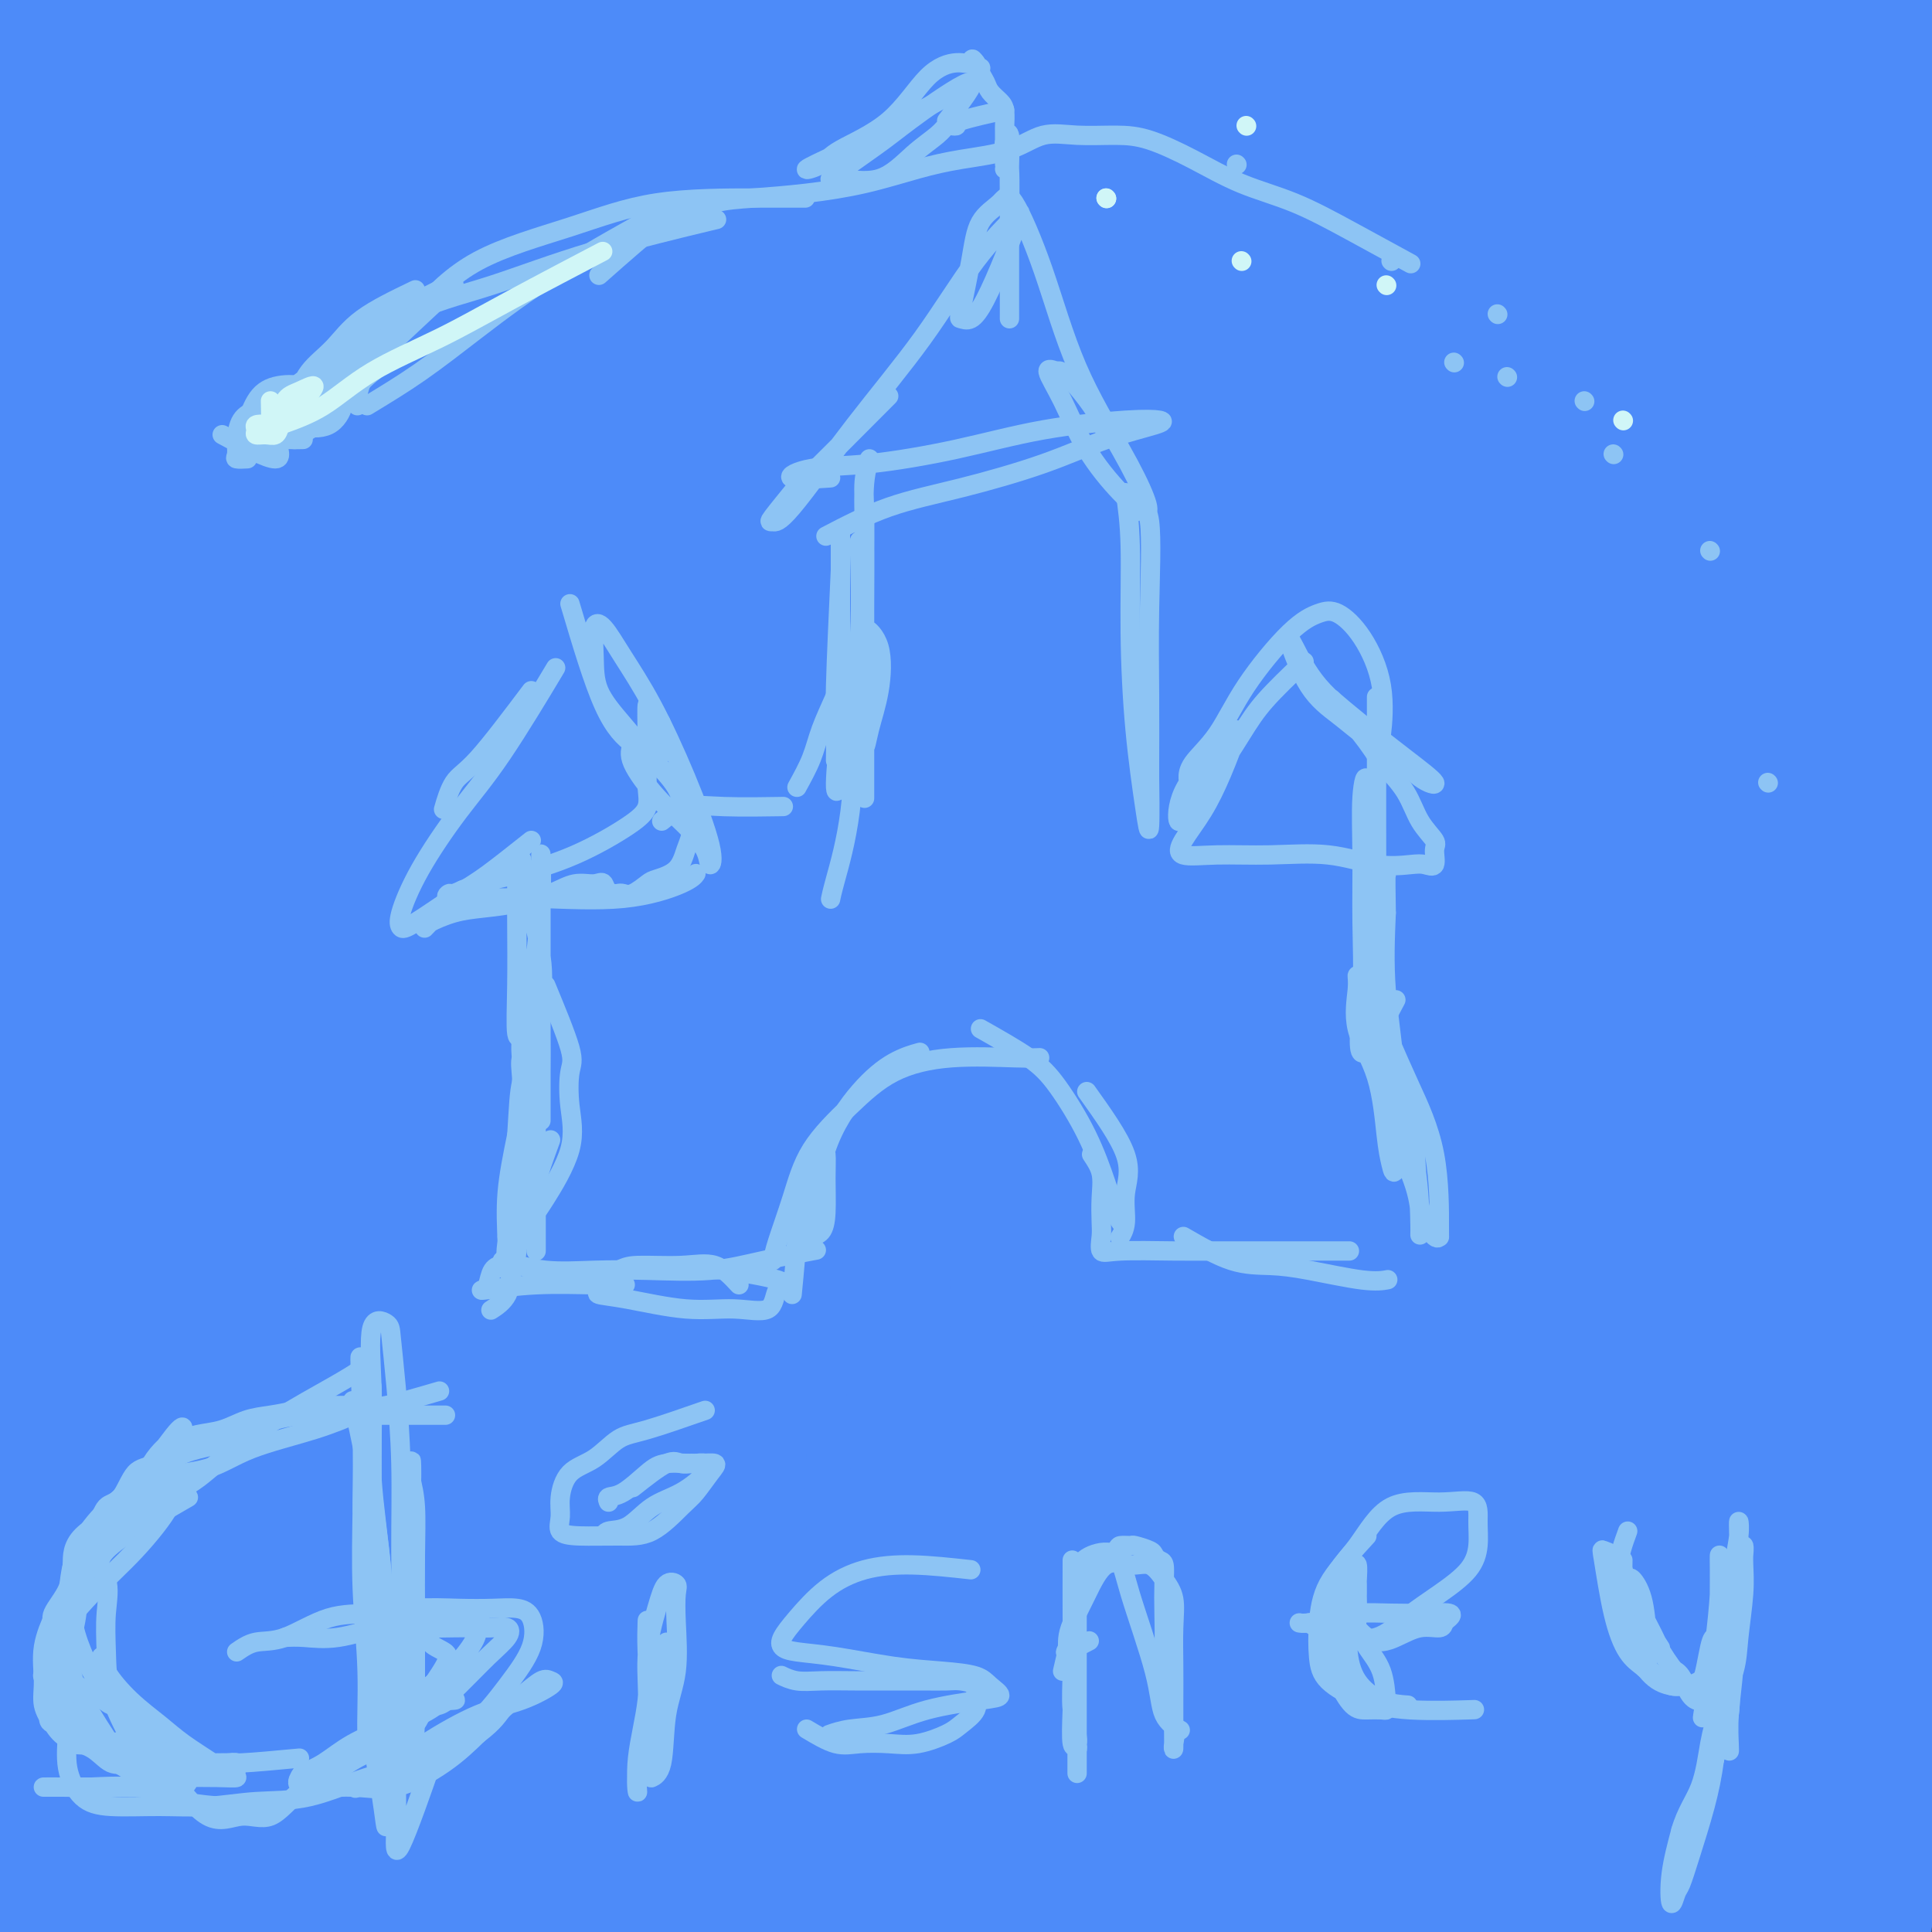 <svg viewBox='0 0 400 400' version='1.1' xmlns='http://www.w3.org/2000/svg' xmlns:xlink='http://www.w3.org/1999/xlink'><rect x="0" y="0" width="400" height="400" fill="#333333" stroke="none"/><g fill='none' stroke='rgb(76,83,247)' stroke-width='28' stroke-linecap='round' stroke-linejoin='round'><path d='M106,161c-3.743,10.561 -7.486,21.122 -9,28c-1.514,6.878 -0.799,10.073 -2,24c-1.201,13.927 -4.319,38.586 -6,60c-1.681,21.414 -1.924,39.583 -3,58c-1.076,18.417 -2.985,37.084 -4,53c-1.015,15.916 -1.138,29.083 -1,36c0.138,6.917 0.535,7.583 0,6c-0.535,-1.583 -2.002,-5.417 0,-17c2.002,-11.583 7.472,-30.915 12,-56c4.528,-25.085 8.112,-55.921 13,-86c4.888,-30.079 11.079,-59.399 17,-88c5.921,-28.601 11.571,-56.481 17,-78c5.429,-21.519 10.638,-36.675 13,-44c2.362,-7.325 1.878,-6.818 2,-5c0.122,1.818 0.852,4.946 0,11c-0.852,6.054 -3.284,15.032 -8,32c-4.716,16.968 -11.715,41.926 -18,67c-6.285,25.074 -11.855,50.264 -16,75c-4.145,24.736 -6.865,49.017 -9,69c-2.135,19.983 -3.687,35.668 -4,43c-0.313,7.332 0.612,6.310 0,6c-0.612,-0.310 -2.760,0.091 0,-8c2.760,-8.091 10.428,-24.672 18,-47c7.572,-22.328 15.050,-50.401 23,-78c7.950,-27.599 16.373,-54.724 25,-77c8.627,-22.276 17.457,-39.703 24,-51c6.543,-11.297 10.800,-16.465 15,-16c4.200,0.465 8.343,6.561 10,9c1.657,2.439 0.829,1.219 0,0'/></g>
<g fill='none' stroke='rgb(77,139,249)' stroke-width='28' stroke-linecap='round' stroke-linejoin='round'><path d='M166,76c-0.181,0.717 -0.363,1.434 -1,6c-0.637,4.566 -1.730,12.980 -4,27c-2.270,14.020 -5.718,33.647 -8,55c-2.282,21.353 -3.399,44.433 -5,67c-1.601,22.567 -3.685,44.620 -5,65c-1.315,20.380 -1.862,39.088 -2,50c-0.138,10.912 0.133,14.029 0,14c-0.133,-0.029 -0.671,-3.204 1,-17c1.671,-13.796 5.551,-38.211 10,-65c4.449,-26.789 9.468,-55.951 15,-84c5.532,-28.049 11.579,-54.986 17,-80c5.421,-25.014 10.216,-48.105 13,-62c2.784,-13.895 3.555,-18.595 4,-20c0.445,-1.405 0.563,0.484 -3,12c-3.563,11.516 -10.808,32.657 -19,59c-8.192,26.343 -17.330,57.886 -25,88c-7.670,30.114 -13.872,58.799 -19,86c-5.128,27.201 -9.180,52.919 -12,70c-2.820,17.081 -4.406,25.527 -5,29c-0.594,3.473 -0.195,1.974 0,-2c0.195,-3.974 0.185,-10.423 0,-28c-0.185,-17.577 -0.544,-46.283 1,-75c1.544,-28.717 4.992,-57.447 9,-86c4.008,-28.553 8.575,-56.930 13,-78c4.425,-21.070 8.708,-34.834 11,-41c2.292,-6.166 2.592,-4.735 3,-1c0.408,3.735 0.924,9.774 -2,26c-2.924,16.226 -9.289,42.638 -15,72c-5.711,29.362 -10.768,61.674 -15,93c-4.232,31.326 -7.638,61.664 -10,85c-2.362,23.336 -3.681,39.668 -5,56'/><path d='M108,397c-2.773,24.297 -2.204,14.540 -2,11c0.204,-3.540 0.043,-0.863 0,-10c-0.043,-9.137 0.030,-30.089 0,-58c-0.030,-27.911 -0.164,-62.780 2,-99c2.164,-36.220 6.625,-73.789 11,-110c4.375,-36.211 8.663,-71.062 11,-93c2.337,-21.938 2.724,-30.962 4,-35c1.276,-4.038 3.441,-3.089 0,7c-3.441,10.089 -12.487,29.318 -20,58c-7.513,28.682 -13.491,66.818 -20,105c-6.509,38.182 -13.548,76.409 -18,114c-4.452,37.591 -6.315,74.547 -7,103c-0.685,28.453 -0.191,48.403 0,58c0.191,9.597 0.081,8.840 0,6c-0.081,-2.840 -0.131,-7.764 0,-28c0.131,-20.236 0.443,-55.785 1,-95c0.557,-39.215 1.358,-82.096 4,-124c2.642,-41.904 7.125,-82.829 11,-119c3.875,-36.171 7.144,-67.587 9,-86c1.856,-18.413 2.300,-23.824 3,-26c0.700,-2.176 1.656,-1.116 0,7c-1.656,8.116 -5.925,23.288 -11,50c-5.075,26.712 -10.958,64.965 -16,103c-5.042,38.035 -9.243,75.852 -11,112c-1.757,36.148 -1.069,70.625 -1,97c0.069,26.375 -0.481,44.646 0,54c0.481,9.354 1.994,9.791 3,6c1.006,-3.791 1.507,-11.810 2,-34c0.493,-22.190 0.979,-58.551 1,-97c0.021,-38.449 -0.423,-78.985 0,-118c0.423,-39.015 1.711,-76.507 3,-114'/><path d='M67,42c2.340,-71.208 5.188,-67.729 7,-71c1.812,-3.271 2.586,-13.293 3,-16c0.414,-2.707 0.467,1.901 -3,17c-3.467,15.099 -10.454,40.691 -16,74c-5.546,33.309 -9.649,74.336 -13,114c-3.351,39.664 -5.948,77.966 -7,114c-1.052,36.034 -0.559,69.802 0,94c0.559,24.198 1.185,38.827 2,46c0.815,7.173 1.818,6.889 3,1c1.182,-5.889 2.542,-17.383 3,-43c0.458,-25.617 0.012,-65.358 0,-106c-0.012,-40.642 0.408,-82.187 -1,-120c-1.408,-37.813 -4.644,-71.895 -7,-100c-2.356,-28.105 -3.833,-50.233 -5,-61c-1.167,-10.767 -2.026,-10.171 -4,-7c-1.974,3.171 -5.065,8.918 -8,23c-2.935,14.082 -5.714,36.498 -7,69c-1.286,32.502 -1.077,75.091 -1,115c0.077,39.909 0.023,77.139 0,111c-0.023,33.861 -0.015,64.352 2,88c2.015,23.648 6.037,40.451 8,48c1.963,7.549 1.867,5.842 2,3c0.133,-2.842 0.495,-6.820 0,-24c-0.495,-17.180 -1.847,-47.563 -4,-82c-2.153,-34.437 -5.106,-72.927 -7,-112c-1.894,-39.073 -2.730,-78.729 -3,-116c-0.270,-37.271 0.027,-72.158 0,-98c-0.027,-25.842 -0.378,-42.638 0,-51c0.378,-8.362 1.486,-8.290 2,-7c0.514,1.290 0.432,3.797 0,16c-0.432,12.203 -1.216,34.101 -2,56'/><path d='M11,17c-0.308,29.283 -0.076,66.489 0,107c0.076,40.511 -0.002,84.327 0,123c0.002,38.673 0.085,72.203 0,100c-0.085,27.797 -0.338,49.861 0,63c0.338,13.139 1.267,17.352 2,19c0.733,1.648 1.269,0.729 2,-7c0.731,-7.729 1.657,-22.269 2,-48c0.343,-25.731 0.102,-62.654 0,-99c-0.102,-36.346 -0.065,-72.113 0,-107c0.065,-34.887 0.158,-68.892 0,-98c-0.158,-29.108 -0.566,-53.320 0,-68c0.566,-14.680 2.105,-19.829 4,-22c1.895,-2.171 4.146,-1.364 5,5c0.854,6.364 0.313,18.284 0,41c-0.313,22.716 -0.396,56.227 -1,96c-0.604,39.773 -1.727,85.809 -2,126c-0.273,40.191 0.306,74.537 2,104c1.694,29.463 4.505,54.044 7,67c2.495,12.956 4.675,14.288 6,14c1.325,-0.288 1.795,-2.197 3,-19c1.205,-16.803 3.146,-48.501 4,-87c0.854,-38.499 0.623,-83.798 0,-126c-0.623,-42.202 -1.637,-81.306 -2,-116c-0.363,-34.694 -0.076,-64.977 0,-83c0.076,-18.023 -0.060,-23.785 0,-26c0.060,-2.215 0.317,-0.883 0,7c-0.317,7.883 -1.206,22.317 -2,48c-0.794,25.683 -1.491,62.616 -2,101c-0.509,38.384 -0.829,78.219 1,116c1.829,37.781 5.808,73.509 10,103c4.192,29.491 8.596,52.746 13,76'/><path d='M63,427c4.125,16.884 7.937,21.094 10,23c2.063,1.906 2.378,1.507 4,-11c1.622,-12.507 4.550,-37.124 6,-71c1.450,-33.876 1.421,-77.013 0,-119c-1.421,-41.987 -4.234,-82.825 -6,-124c-1.766,-41.175 -2.484,-82.687 -3,-118c-0.516,-35.313 -0.829,-64.425 -1,-79c-0.171,-14.575 -0.199,-14.612 0,-13c0.199,1.612 0.626,4.872 0,18c-0.626,13.128 -2.303,36.123 -3,69c-0.697,32.877 -0.412,75.634 0,119c0.412,43.366 0.950,87.340 4,127c3.050,39.660 8.610,75.006 14,106c5.390,30.994 10.610,57.636 14,71c3.390,13.364 4.949,13.449 6,10c1.051,-3.449 1.593,-10.433 2,-33c0.407,-22.567 0.680,-60.716 0,-103c-0.680,-42.284 -2.312,-88.702 -3,-134c-0.688,-45.298 -0.431,-89.475 0,-130c0.431,-40.525 1.036,-77.396 3,-99c1.964,-21.604 5.288,-27.939 7,-31c1.712,-3.061 1.812,-2.846 1,7c-0.812,9.846 -2.534,29.323 -5,60c-2.466,30.677 -5.674,72.552 -7,116c-1.326,43.448 -0.769,88.468 -1,129c-0.231,40.532 -1.249,76.577 1,105c2.249,28.423 7.766,49.224 11,60c3.234,10.776 4.187,11.528 5,8c0.813,-3.528 1.488,-11.334 2,-35c0.512,-23.666 0.861,-63.190 1,-104c0.139,-40.810 0.070,-82.905 0,-125'/><path d='M125,126c0.945,-61.203 1.809,-82.212 4,-104c2.191,-21.788 5.709,-44.356 8,-55c2.291,-10.644 3.356,-9.363 4,-6c0.644,3.363 0.868,8.807 0,28c-0.868,19.193 -2.827,52.136 -4,91c-1.173,38.864 -1.561,83.649 -2,125c-0.439,41.351 -0.929,79.270 0,111c0.929,31.730 3.279,57.273 5,73c1.721,15.727 2.814,21.639 4,24c1.186,2.361 2.465,1.171 4,-12c1.535,-13.171 3.327,-38.322 4,-74c0.673,-35.678 0.227,-81.882 1,-126c0.773,-44.118 2.767,-86.151 5,-125c2.233,-38.849 4.707,-74.514 6,-99c1.293,-24.486 1.405,-37.793 2,-44c0.595,-6.207 1.674,-5.315 2,1c0.326,6.315 -0.099,18.053 -1,43c-0.901,24.947 -2.276,63.104 -3,105c-0.724,41.896 -0.795,87.531 0,130c0.795,42.469 2.456,81.772 7,118c4.544,36.228 11.970,69.382 17,90c5.030,20.618 7.663,28.700 9,32c1.337,3.300 1.378,1.819 2,-10c0.622,-11.819 1.827,-33.977 2,-68c0.173,-34.023 -0.684,-79.911 -2,-124c-1.316,-44.089 -3.089,-86.379 -4,-126c-0.911,-39.621 -0.960,-76.572 -1,-104c-0.040,-27.428 -0.073,-45.331 0,-54c0.073,-8.669 0.250,-8.103 0,-5c-0.250,3.103 -0.929,8.744 -2,29c-1.071,20.256 -2.536,55.128 -4,90'/><path d='M188,80c-0.927,40.977 -0.244,83.919 0,124c0.244,40.081 0.049,77.300 3,112c2.951,34.700 9.050,66.880 14,88c4.950,21.120 8.753,31.180 11,35c2.247,3.820 2.939,1.401 4,-12c1.061,-13.401 2.491,-37.784 3,-76c0.509,-38.216 0.097,-90.263 0,-140c-0.097,-49.737 0.122,-97.162 0,-143c-0.122,-45.838 -0.585,-90.090 0,-121c0.585,-30.910 2.216,-48.479 3,-56c0.784,-7.521 0.720,-4.992 0,2c-0.720,6.992 -2.096,18.449 -5,44c-2.904,25.551 -7.336,65.197 -11,108c-3.664,42.803 -6.559,88.764 -8,134c-1.441,45.236 -1.428,89.747 -1,132c0.428,42.253 1.270,82.247 3,110c1.730,27.753 4.347,43.265 6,50c1.653,6.735 2.341,4.692 3,-3c0.659,-7.692 1.288,-21.032 1,-52c-0.288,-30.968 -1.495,-79.563 -4,-129c-2.505,-49.437 -6.310,-99.714 -9,-149c-2.690,-49.286 -4.265,-97.579 -6,-136c-1.735,-38.421 -3.632,-66.971 -5,-81c-1.368,-14.029 -2.209,-13.538 -4,-9c-1.791,4.538 -4.532,13.122 -9,37c-4.468,23.878 -10.661,63.049 -15,109c-4.339,45.951 -6.823,98.680 -8,148c-1.177,49.320 -1.047,95.230 -1,133c0.047,37.770 0.013,67.400 0,86c-0.013,18.600 -0.004,26.172 0,27c0.004,0.828 0.002,-5.086 0,-11'/><path d='M153,441c0.068,-12.622 0.238,-38.676 0,-77c-0.238,-38.324 -0.883,-88.918 0,-138c0.883,-49.082 3.293,-96.651 8,-141c4.707,-44.349 11.710,-85.477 17,-113c5.290,-27.523 8.865,-41.442 11,-48c2.135,-6.558 2.828,-5.755 1,4c-1.828,9.755 -6.179,28.461 -11,60c-4.821,31.539 -10.114,75.910 -15,121c-4.886,45.090 -9.364,90.900 -12,134c-2.636,43.100 -3.428,83.492 -3,119c0.428,35.508 2.078,66.133 6,86c3.922,19.867 10.118,28.977 15,33c4.882,4.023 8.452,2.960 15,-10c6.548,-12.960 16.076,-37.817 22,-77c5.924,-39.183 8.245,-92.691 12,-146c3.755,-53.309 8.946,-106.421 14,-157c5.054,-50.579 9.972,-98.627 13,-137c3.028,-38.373 4.164,-67.070 5,-82c0.836,-14.930 1.370,-16.094 1,-12c-0.370,4.094 -1.645,13.445 -6,37c-4.355,23.555 -11.789,61.314 -18,106c-6.211,44.686 -11.200,96.300 -14,146c-2.800,49.700 -3.412,97.487 -3,142c0.412,44.513 1.849,85.751 6,118c4.151,32.249 11.018,55.508 14,65c2.982,9.492 2.080,5.217 4,-4c1.920,-9.217 6.664,-23.376 10,-55c3.336,-31.624 5.265,-80.714 7,-131c1.735,-50.286 3.275,-101.769 6,-152c2.725,-50.231 6.636,-99.209 10,-134c3.364,-34.791 6.182,-55.396 9,-76'/><path d='M277,-78c3.694,-35.785 3.429,-20.247 3,-11c-0.429,9.247 -1.023,12.202 -5,32c-3.977,19.798 -11.336,56.439 -17,98c-5.664,41.561 -9.631,88.044 -12,133c-2.369,44.956 -3.139,88.387 -3,131c0.139,42.613 1.186,84.407 4,114c2.814,29.593 7.396,46.984 10,55c2.604,8.016 3.229,6.657 6,-3c2.771,-9.657 7.688,-27.613 11,-61c3.312,-33.387 5.019,-82.206 6,-131c0.981,-48.794 1.236,-97.563 2,-146c0.764,-48.437 2.038,-96.541 4,-138c1.962,-41.459 4.611,-76.273 6,-96c1.389,-19.727 1.516,-24.367 2,-26c0.484,-1.633 1.324,-0.260 -1,15c-2.324,15.260 -7.811,44.406 -13,84c-5.189,39.594 -10.080,89.637 -13,140c-2.920,50.363 -3.869,101.047 -5,148c-1.131,46.953 -2.444,90.174 0,126c2.444,35.826 8.644,64.257 13,80c4.356,15.743 6.868,18.799 10,15c3.132,-3.799 6.884,-14.453 10,-41c3.116,-26.547 5.595,-68.988 7,-116c1.405,-47.012 1.737,-98.594 3,-148c1.263,-49.406 3.458,-96.637 6,-139c2.542,-42.363 5.429,-79.857 7,-102c1.571,-22.143 1.824,-28.933 2,-31c0.176,-2.067 0.274,0.590 -3,13c-3.274,12.410 -9.920,34.572 -16,69c-6.080,34.428 -11.594,81.122 -15,127c-3.406,45.878 -4.703,90.939 -6,136'/><path d='M280,249c-1.561,45.040 -2.463,89.639 0,127c2.463,37.361 8.292,67.482 12,83c3.708,15.518 5.294,16.433 7,13c1.706,-3.433 3.530,-11.212 6,-35c2.470,-23.788 5.584,-63.583 7,-109c1.416,-45.417 1.132,-96.456 2,-145c0.868,-48.544 2.887,-94.594 5,-137c2.113,-42.406 4.321,-81.168 6,-104c1.679,-22.832 2.829,-29.733 4,-32c1.171,-2.267 2.363,0.100 0,12c-2.363,11.900 -8.282,33.332 -13,66c-4.718,32.668 -8.237,76.573 -11,121c-2.763,44.427 -4.771,89.378 -6,132c-1.229,42.622 -1.680,82.915 0,120c1.680,37.085 5.490,70.962 9,89c3.510,18.038 6.720,20.236 9,21c2.280,0.764 3.631,0.094 7,-14c3.369,-14.094 8.756,-41.614 11,-79c2.244,-37.386 1.343,-84.639 2,-130c0.657,-45.361 2.871,-88.828 5,-129c2.129,-40.172 4.174,-77.047 6,-106c1.826,-28.953 3.432,-49.984 4,-60c0.568,-10.016 0.098,-9.015 0,-7c-0.098,2.015 0.174,5.046 -2,21c-2.174,15.954 -6.796,44.833 -10,83c-3.204,38.167 -4.991,85.622 -6,131c-1.009,45.378 -1.239,88.679 0,128c1.239,39.321 3.949,74.663 7,99c3.051,24.337 6.443,37.668 9,43c2.557,5.332 4.278,2.666 6,0'/><path d='M356,451c1.800,-6.440 3.299,-22.541 4,-50c0.701,-27.459 0.602,-66.275 0,-108c-0.602,-41.725 -1.709,-86.360 0,-131c1.709,-44.640 6.232,-89.286 11,-128c4.768,-38.714 9.780,-71.495 13,-91c3.220,-19.505 4.647,-25.734 6,-28c1.353,-2.266 2.633,-0.569 1,13c-1.633,13.569 -6.180,39.010 -12,74c-5.820,34.990 -12.915,79.527 -17,123c-4.085,43.473 -5.162,85.880 -6,126c-0.838,40.120 -1.439,77.951 0,111c1.439,33.049 4.916,61.316 8,77c3.084,15.684 5.775,18.784 8,20c2.225,1.216 3.983,0.546 7,-14c3.017,-14.546 7.293,-42.970 10,-79c2.707,-36.030 3.843,-79.668 5,-123c1.157,-43.332 2.333,-86.360 4,-126c1.667,-39.640 3.825,-75.892 5,-103c1.175,-27.108 1.367,-45.071 2,-54c0.633,-8.929 1.707,-8.825 2,-6c0.293,2.825 -0.197,8.370 -3,25c-2.803,16.630 -7.921,44.345 -12,78c-4.079,33.655 -7.119,73.252 -9,110c-1.881,36.748 -2.602,70.648 -3,104c-0.398,33.352 -0.473,66.155 0,89c0.473,22.845 1.495,35.730 2,42c0.505,6.270 0.492,5.923 2,0c1.508,-5.923 4.538,-17.423 6,-40c1.462,-22.577 1.355,-56.232 2,-91c0.645,-34.768 2.041,-70.648 3,-103c0.959,-32.352 1.479,-61.176 2,-90'/><path d='M397,78c1.518,-56.370 1.812,-55.296 2,-58c0.188,-2.704 0.271,-9.188 0,-11c-0.271,-1.812 -0.897,1.047 -5,7c-4.103,5.953 -11.685,14.999 -20,32c-8.315,17.001 -17.365,41.957 -26,70c-8.635,28.043 -16.855,59.173 -24,89c-7.145,29.827 -13.216,58.350 -17,84c-3.784,25.650 -5.281,48.429 -6,63c-0.719,14.571 -0.659,20.936 0,24c0.659,3.064 1.917,2.827 6,-8c4.083,-10.827 10.993,-32.243 16,-61c5.007,-28.757 8.113,-64.856 12,-98c3.887,-33.144 8.556,-63.333 11,-91c2.444,-27.667 2.664,-52.811 3,-69c0.336,-16.189 0.790,-23.424 0,-26c-0.790,-2.576 -2.823,-0.493 -7,6c-4.177,6.493 -10.496,17.396 -20,38c-9.504,20.604 -22.192,50.908 -36,82c-13.808,31.092 -28.736,62.972 -43,94c-14.264,31.028 -27.864,61.205 -40,86c-12.136,24.795 -22.807,44.210 -31,58c-8.193,13.790 -13.908,21.956 -16,26c-2.092,4.044 -0.563,3.966 0,4c0.563,0.034 0.158,0.181 6,-6c5.842,-6.181 17.930,-18.690 33,-33c15.070,-14.310 33.121,-30.420 50,-45c16.879,-14.580 32.586,-27.630 44,-37c11.414,-9.370 18.534,-15.061 23,-18c4.466,-2.939 6.276,-3.125 4,-1c-2.276,2.125 -8.638,6.563 -15,11'/><path d='M301,290c-8.061,5.754 -20.715,14.639 -34,25c-13.285,10.361 -27.202,22.198 -40,33c-12.798,10.802 -24.476,20.571 -35,29c-10.524,8.429 -19.896,15.519 -26,21c-6.104,5.481 -8.942,9.353 -10,11c-1.058,1.647 -0.335,1.070 0,1c0.335,-0.070 0.283,0.366 10,-5c9.717,-5.366 29.205,-16.533 37,-21c7.795,-4.467 3.898,-2.233 0,0'/></g>
<g fill='none' stroke='rgb(141,196,244)' stroke-width='4' stroke-linecap='round' stroke-linejoin='round'><path d='M113,204c2.104,5.087 4.207,10.175 5,13c0.793,2.825 0.275,3.388 0,5c-0.275,1.612 -0.309,4.275 0,7c0.309,2.725 0.959,5.514 0,9c-0.959,3.486 -3.527,7.669 -5,10c-1.473,2.331 -1.849,2.809 -2,3c-0.151,0.191 -0.075,0.096 0,0'/><path d='M110,243c-1.297,2.562 -2.593,5.125 -3,8c-0.407,2.875 0.076,6.063 0,8c-0.076,1.937 -0.711,2.622 -1,4c-0.289,1.378 -0.232,3.448 -1,5c-0.768,1.552 -2.362,2.586 -3,3c-0.638,0.414 -0.319,0.207 0,0'/><path d='M105,256c0.000,0.000 0.100,0.100 0.1,0.1'/><path d='M114,236c-1.240,3.391 -2.479,6.781 -3,9c-0.521,2.219 -0.323,3.266 -1,5c-0.677,1.734 -2.229,4.156 -3,6c-0.771,1.844 -0.760,3.112 -1,4c-0.240,0.888 -0.730,1.397 -1,1c-0.270,-0.397 -0.321,-1.701 0,-4c0.321,-2.299 1.014,-5.593 2,-9c0.986,-3.407 2.265,-6.927 3,-10c0.735,-3.073 0.927,-5.698 1,-8c0.073,-2.302 0.026,-4.280 0,-6c-0.026,-1.720 -0.031,-3.181 0,-4c0.031,-0.819 0.099,-0.997 0,-1c-0.099,-0.003 -0.366,0.167 -1,0c-0.634,-0.167 -1.634,-0.672 -2,0c-0.366,0.672 -0.096,2.521 0,4c0.096,1.479 0.019,2.588 0,5c-0.019,2.412 0.019,6.126 0,9c-0.019,2.874 -0.096,4.907 0,8c0.096,3.093 0.366,7.244 0,10c-0.366,2.756 -1.367,4.115 -2,5c-0.633,0.885 -0.896,1.295 -1,2c-0.104,0.705 -0.048,1.704 0,1c0.048,-0.704 0.090,-3.113 0,-6c-0.090,-2.887 -0.311,-6.254 0,-10c0.311,-3.746 1.156,-7.873 2,-12'/><path d='M107,235c0.412,-6.407 0.443,-8.424 1,-11c0.557,-2.576 1.642,-5.709 2,-8c0.358,-2.291 -0.011,-3.738 0,-5c0.011,-1.262 0.402,-2.338 0,-3c-0.402,-0.662 -1.596,-0.910 -2,0c-0.404,0.910 -0.017,2.978 0,5c0.017,2.022 -0.335,3.996 0,6c0.335,2.004 1.358,4.037 2,7c0.642,2.963 0.904,6.857 1,10c0.096,3.143 0.026,5.534 0,8c-0.026,2.466 -0.007,5.006 0,7c0.007,1.994 0.002,3.441 0,5c-0.002,1.559 -0.000,3.230 0,3c0.000,-0.230 0.000,-2.362 0,-6c-0.000,-3.638 -0.000,-8.782 0,-14c0.000,-5.218 0.000,-10.510 0,-15c-0.000,-4.490 -0.000,-8.179 0,-11c0.000,-2.821 0.000,-4.774 0,-5c-0.000,-0.226 -0.001,1.273 0,3c0.001,1.727 0.003,3.680 0,6c-0.003,2.320 -0.011,5.007 0,8c0.011,2.993 0.042,6.292 0,9c-0.042,2.708 -0.158,4.825 0,7c0.158,2.175 0.589,4.408 0,6c-0.589,1.592 -2.197,2.544 -3,4c-0.803,1.456 -0.801,3.416 -1,5c-0.199,1.584 -0.600,2.792 -1,4'/><path d='M106,260c-1.118,2.448 -1.413,2.069 -2,2c-0.587,-0.069 -1.465,0.174 -2,1c-0.535,0.826 -0.728,2.235 -1,3c-0.272,0.765 -0.622,0.884 -1,1c-0.378,0.116 -0.784,0.227 1,0c1.784,-0.227 5.756,-0.793 10,-1c4.244,-0.207 8.758,-0.056 12,0c3.242,0.056 5.212,0.016 6,0c0.788,-0.016 0.394,-0.008 0,0'/><path d='M104,261c2.918,0.842 5.835,1.684 9,2c3.165,0.316 6.576,0.105 10,0c3.424,-0.105 6.859,-0.106 11,0c4.141,0.106 8.986,0.317 13,0c4.014,-0.317 7.196,-1.162 11,-2c3.804,-0.838 8.230,-1.668 10,-2c1.770,-0.332 0.885,-0.166 0,0'/><path d='M164,268c0.479,-4.946 0.958,-9.892 1,-13c0.042,-3.108 -0.353,-4.377 0,-6c0.353,-1.623 1.453,-3.599 2,-5c0.547,-1.401 0.539,-2.227 1,-3c0.461,-0.773 1.390,-1.493 2,-2c0.610,-0.507 0.903,-0.802 1,0c0.097,0.802 0.000,2.699 0,5c-0.000,2.301 0.097,5.005 0,7c-0.097,1.995 -0.387,3.280 -1,4c-0.613,0.720 -1.548,0.873 -2,1c-0.452,0.127 -0.422,0.226 0,-3c0.422,-3.226 1.235,-9.779 3,-15c1.765,-5.221 4.484,-9.111 7,-12c2.516,-2.889 4.831,-4.778 7,-6c2.169,-1.222 4.191,-1.778 5,-2c0.809,-0.222 0.404,-0.111 0,0'/><path d='M160,261c0.154,-0.915 0.307,-1.830 1,-4c0.693,-2.170 1.924,-5.594 3,-9c1.076,-3.406 1.995,-6.793 4,-10c2.005,-3.207 5.095,-6.232 8,-9c2.905,-2.768 5.627,-5.278 9,-7c3.373,-1.722 7.399,-2.658 12,-3c4.601,-0.342 9.777,-0.092 13,0c3.223,0.092 4.492,0.026 5,0c0.508,-0.026 0.254,-0.013 0,0'/><path d='M203,213c3.700,2.090 7.401,4.181 10,6c2.599,1.819 4.098,3.367 6,6c1.902,2.633 4.209,6.352 6,10c1.791,3.648 3.068,7.225 4,10c0.932,2.775 1.520,4.747 2,6c0.480,1.253 0.851,1.787 1,2c0.149,0.213 0.074,0.107 0,0'/><path d='M225,226c3.389,4.746 6.778,9.493 8,13c1.222,3.507 0.276,5.775 0,8c-0.276,2.225 0.118,4.407 0,6c-0.118,1.593 -0.748,2.598 -1,3c-0.252,0.402 -0.126,0.201 0,0'/><path d='M226,239c0.844,1.258 1.689,2.516 2,4c0.311,1.484 0.089,3.192 0,5c-0.089,1.808 -0.047,3.714 0,5c0.047,1.286 0.097,1.952 0,3c-0.097,1.048 -0.340,2.477 0,3c0.340,0.523 1.265,0.140 4,0c2.735,-0.140 7.280,-0.038 11,0c3.720,0.038 6.616,0.010 10,0c3.384,-0.010 7.258,-0.003 11,0c3.742,0.003 7.354,0.001 10,0c2.646,-0.001 4.328,-0.000 5,0c0.672,0.000 0.336,0.000 0,0'/><path d='M245,256c3.485,2.014 6.969,4.028 10,5c3.031,0.972 5.608,0.901 8,1c2.392,0.099 4.600,0.367 8,1c3.400,0.633 7.992,1.632 11,2c3.008,0.368 4.431,0.105 5,0c0.569,-0.105 0.285,-0.053 0,0'/><path d='M291,229c0.815,3.165 1.630,6.331 2,10c0.370,3.669 0.296,7.842 1,11c0.704,3.158 2.187,5.300 3,6c0.813,0.700 0.955,-0.041 1,0c0.045,0.041 -0.006,0.863 0,-2c0.006,-2.863 0.068,-9.410 -1,-15c-1.068,-5.590 -3.268,-10.224 -5,-14c-1.732,-3.776 -2.997,-6.694 -4,-9c-1.003,-2.306 -1.743,-4.000 -2,-4c-0.257,0.000 -0.030,1.694 0,5c0.030,3.306 -0.135,8.222 1,13c1.135,4.778 3.572,9.416 5,13c1.428,3.584 1.849,6.113 2,8c0.151,1.887 0.032,3.130 0,4c-0.032,0.870 0.023,1.365 0,-1c-0.023,-2.365 -0.126,-7.592 -1,-13c-0.874,-5.408 -2.520,-10.999 -4,-16c-1.480,-5.001 -2.792,-9.412 -4,-13c-1.208,-3.588 -2.310,-6.354 -3,-8c-0.690,-1.646 -0.966,-2.174 -1,-2c-0.034,0.174 0.176,1.049 0,3c-0.176,1.951 -0.737,4.977 0,8c0.737,3.023 2.774,6.044 4,10c1.226,3.956 1.642,8.848 2,12c0.358,3.152 0.660,4.563 1,6c0.340,1.437 0.720,2.901 1,0c0.280,-2.901 0.460,-10.166 0,-17c-0.460,-6.834 -1.560,-13.238 -2,-19c-0.440,-5.762 -0.220,-10.881 0,-16'/><path d='M287,189c-0.155,-9.780 -0.041,-8.230 0,-8c0.041,0.230 0.011,-0.861 0,-1c-0.011,-0.139 -0.003,0.675 0,1c0.003,0.325 0.002,0.163 0,0'/><path d='M289,207c-2.959,5.644 -5.918,11.288 -7,11c-1.082,-0.288 -0.286,-6.509 0,-12c0.286,-5.491 0.062,-10.253 0,-15c-0.062,-4.747 0.036,-9.480 0,-14c-0.036,-4.520 -0.208,-8.828 0,-12c0.208,-3.172 0.795,-5.208 1,-3c0.205,2.208 0.027,8.659 0,15c-0.027,6.341 0.098,12.571 0,18c-0.098,5.429 -0.419,10.058 0,13c0.419,2.942 1.576,4.198 2,4c0.424,-0.198 0.114,-1.851 0,-6c-0.114,-4.149 -0.030,-10.794 0,-17c0.030,-6.206 0.008,-11.973 0,-18c-0.008,-6.027 -0.002,-12.315 0,-17c0.002,-4.685 0.001,-7.767 0,-9c-0.001,-1.233 -0.000,-0.616 0,0'/><path d='M108,181c1.691,6.325 3.381,12.649 4,17c0.619,4.351 0.166,6.727 0,9c-0.166,2.273 -0.044,4.443 0,7c0.044,2.557 0.012,5.503 0,8c-0.012,2.497 -0.003,4.546 0,6c0.003,1.454 0.001,2.314 0,3c-0.001,0.686 -0.000,1.197 0,1c0.000,-0.197 0.000,-1.102 0,-4c-0.000,-2.898 -0.000,-7.791 0,-12c0.000,-4.209 0.001,-7.736 0,-12c-0.001,-4.264 -0.004,-9.267 0,-13c0.004,-3.733 0.013,-6.196 0,-9c-0.013,-2.804 -0.050,-5.948 0,-5c0.050,0.948 0.186,5.989 0,10c-0.186,4.011 -0.695,6.991 -1,10c-0.305,3.009 -0.407,6.048 -1,9c-0.593,2.952 -1.675,5.818 -2,7c-0.325,1.182 0.109,0.679 0,1c-0.109,0.321 -0.761,1.467 -1,0c-0.239,-1.467 -0.065,-5.546 0,-10c0.065,-4.454 0.021,-9.281 0,-13c-0.021,-3.719 -0.019,-6.328 0,-8c0.019,-1.672 0.057,-2.407 0,-3c-0.057,-0.593 -0.208,-1.044 0,-1c0.208,0.044 0.774,0.584 1,1c0.226,0.416 0.113,0.708 0,1'/><path d='M108,181c0.000,-5.333 0.000,-2.667 0,0'/><path d='M110,174c-3.374,2.677 -6.749,5.353 -9,7c-2.251,1.647 -3.379,2.263 -6,4c-2.621,1.737 -6.735,4.593 -9,6c-2.265,1.407 -2.682,1.364 -3,1c-0.318,-0.364 -0.539,-1.049 0,-3c0.539,-1.951 1.838,-5.166 4,-9c2.162,-3.834 5.188,-8.285 8,-12c2.812,-3.715 5.411,-6.692 9,-12c3.589,-5.308 8.168,-12.945 10,-16c1.832,-3.055 0.916,-1.527 0,0'/><path d='M118,125c2.384,8.031 4.768,16.062 7,21c2.232,4.938 4.313,6.784 6,8c1.687,1.216 2.981,1.804 4,2c1.019,0.196 1.761,0.002 2,0c0.239,-0.002 -0.027,0.189 0,-1c0.027,-1.189 0.347,-3.758 0,-5c-0.347,-1.242 -1.361,-1.158 -2,-2c-0.639,-0.842 -0.901,-2.609 -1,-2c-0.099,0.609 -0.033,3.595 0,6c0.033,2.405 0.034,4.229 0,6c-0.034,1.771 -0.103,3.490 0,5c0.103,1.510 0.378,2.813 0,4c-0.378,1.187 -1.408,2.259 -4,4c-2.592,1.741 -6.746,4.150 -11,6c-4.254,1.850 -8.609,3.140 -12,4c-3.391,0.860 -5.819,1.288 -8,2c-2.181,0.712 -4.116,1.707 -5,2c-0.884,0.293 -0.717,-0.115 -1,0c-0.283,0.115 -1.015,0.754 0,1c1.015,0.246 3.778,0.101 7,0c3.222,-0.101 6.902,-0.157 12,0c5.098,0.157 11.614,0.527 17,0c5.386,-0.527 9.642,-1.949 12,-3c2.358,-1.051 2.816,-1.729 3,-2c0.184,-0.271 0.092,-0.136 0,0'/><path d='M131,154c-0.415,1.046 -0.830,2.093 0,4c0.830,1.907 2.905,4.675 5,7c2.095,2.325 4.208,4.209 6,6c1.792,1.791 3.261,3.491 4,5c0.739,1.509 0.747,2.829 1,3c0.253,0.171 0.752,-0.805 0,-4c-0.752,-3.195 -2.755,-8.608 -5,-14c-2.245,-5.392 -4.731,-10.762 -7,-15c-2.269,-4.238 -4.321,-7.343 -6,-10c-1.679,-2.657 -2.986,-4.867 -4,-6c-1.014,-1.133 -1.736,-1.190 -2,0c-0.264,1.190 -0.072,3.625 0,6c0.072,2.375 0.022,4.689 1,7c0.978,2.311 2.984,4.621 5,7c2.016,2.379 4.044,4.829 6,7c1.956,2.171 3.842,4.064 5,6c1.158,1.936 1.588,3.915 2,5c0.412,1.085 0.804,1.275 1,2c0.196,0.725 0.195,1.986 0,3c-0.195,1.014 -0.584,1.782 -1,3c-0.416,1.218 -0.861,2.887 -2,4c-1.139,1.113 -2.974,1.671 -4,2c-1.026,0.329 -1.244,0.428 -2,1c-0.756,0.572 -2.050,1.615 -3,2c-0.950,0.385 -1.557,0.110 -2,0c-0.443,-0.110 -0.721,-0.055 -1,0'/><path d='M128,185c-2.464,0.314 -2.625,-1.401 -3,-2c-0.375,-0.599 -0.966,-0.080 -2,0c-1.034,0.080 -2.512,-0.278 -4,0c-1.488,0.278 -2.987,1.191 -5,2c-2.013,0.809 -4.539,1.512 -7,2c-2.461,0.488 -4.858,0.760 -7,1c-2.142,0.240 -4.030,0.449 -6,1c-1.970,0.551 -4.022,1.446 -5,2c-0.978,0.554 -0.881,0.767 -1,1c-0.119,0.233 -0.455,0.486 1,-1c1.455,-1.486 4.701,-4.710 6,-6c1.299,-1.290 0.649,-0.645 0,0'/><path d='M110,143c-4.143,5.500 -8.286,11.000 -11,14c-2.714,3.000 -4.000,3.500 -5,5c-1.000,1.500 -1.714,4.000 -2,5c-0.286,1.000 -0.143,0.500 0,0'/><path d='M270,137c-2.961,2.822 -5.921,5.643 -8,8c-2.079,2.357 -3.276,4.248 -5,7c-1.724,2.752 -3.974,6.365 -6,9c-2.026,2.635 -3.829,4.294 -5,6c-1.171,1.706 -1.709,3.460 -2,3c-0.291,-0.460 -0.335,-3.133 1,-6c1.335,-2.867 4.049,-5.928 6,-8c1.951,-2.072 3.140,-3.156 4,-4c0.860,-0.844 1.392,-1.448 1,0c-0.392,1.448 -1.709,4.948 -3,8c-1.291,3.052 -2.556,5.655 -4,8c-1.444,2.345 -3.065,4.430 -4,6c-0.935,1.570 -1.183,2.624 0,3c1.183,0.376 3.798,0.073 7,0c3.202,-0.073 6.993,0.085 11,0c4.007,-0.085 8.230,-0.412 12,0c3.770,0.412 7.086,1.565 10,2c2.914,0.435 5.424,0.154 7,0c1.576,-0.154 2.217,-0.181 3,0c0.783,0.181 1.709,0.570 2,0c0.291,-0.570 -0.052,-2.100 0,-3c0.052,-0.900 0.498,-1.169 0,-2c-0.498,-0.831 -1.942,-2.224 -3,-4c-1.058,-1.776 -1.731,-3.936 -3,-6c-1.269,-2.064 -3.135,-4.032 -5,-6'/><path d='M286,158c-2.627,-4.099 -3.694,-5.347 -5,-7c-1.306,-1.653 -2.850,-3.712 -4,-5c-1.150,-1.288 -1.904,-1.806 -1,-1c0.904,0.806 3.466,2.934 6,5c2.534,2.066 5.039,4.068 7,6c1.961,1.932 3.379,3.795 5,5c1.621,1.205 3.444,1.753 3,1c-0.444,-0.753 -3.155,-2.808 -6,-5c-2.845,-2.192 -5.824,-4.520 -9,-7c-3.176,-2.480 -6.549,-5.112 -9,-8c-2.451,-2.888 -3.979,-6.033 -5,-8c-1.021,-1.967 -1.535,-2.758 -1,-1c0.535,1.758 2.118,6.065 4,9c1.882,2.935 4.062,4.498 6,6c1.938,1.502 3.633,2.941 5,4c1.367,1.059 2.407,1.737 3,2c0.593,0.263 0.740,0.111 1,-2c0.260,-2.111 0.633,-6.181 0,-10c-0.633,-3.819 -2.272,-7.387 -4,-10c-1.728,-2.613 -3.545,-4.273 -5,-5c-1.455,-0.727 -2.548,-0.523 -4,0c-1.452,0.523 -3.265,1.363 -6,4c-2.735,2.637 -6.393,7.071 -9,11c-2.607,3.929 -4.163,7.352 -6,10c-1.837,2.648 -3.956,4.521 -5,6c-1.044,1.479 -1.013,2.566 -1,3c0.013,0.434 0.006,0.217 0,0'/><path d='M137,170c1.536,-1.268 3.071,-2.536 5,-3c1.929,-0.464 4.250,-0.125 8,0c3.750,0.125 8.929,0.036 11,0c2.071,-0.036 1.036,-0.018 0,0'/><path d='M165,163c1.112,-2.021 2.225,-4.043 3,-6c0.775,-1.957 1.214,-3.851 2,-6c0.786,-2.149 1.920,-4.554 3,-7c1.080,-2.446 2.105,-4.933 3,-7c0.895,-2.067 1.659,-3.713 2,-5c0.341,-1.287 0.259,-2.213 1,-2c0.741,0.213 2.304,1.566 3,4c0.696,2.434 0.526,5.950 0,9c-0.526,3.050 -1.409,5.633 -2,8c-0.591,2.367 -0.892,4.519 -1,3c-0.108,-1.519 -0.024,-6.708 0,-12c0.024,-5.292 -0.011,-10.686 0,-16c0.011,-5.314 0.070,-10.549 0,-15c-0.070,-4.451 -0.267,-8.119 0,-11c0.267,-2.881 1.000,-4.976 1,-5c0.000,-0.024 -0.732,2.021 -1,4c-0.268,1.979 -0.072,3.891 0,7c0.072,3.109 0.019,7.416 0,13c-0.019,5.584 -0.005,12.444 0,18c0.005,5.556 0.001,9.806 0,14c-0.001,4.194 -0.000,8.330 0,11c0.000,2.670 0.000,3.873 0,3c-0.000,-0.873 -0.000,-3.821 0,-5c0.000,-1.179 0.000,-0.590 0,0'/><path d='M178,112c-0.045,-0.124 -0.089,-0.249 0,3c0.089,3.249 0.313,9.871 0,16c-0.313,6.129 -1.161,11.766 -2,17c-0.839,5.234 -1.668,10.067 -2,12c-0.332,1.933 -0.166,0.967 0,0'/><path d='M233,102c0.439,3.102 0.878,6.204 1,11c0.122,4.796 -0.072,11.287 0,18c0.072,6.713 0.412,13.650 1,20c0.588,6.350 1.426,12.115 2,16c0.574,3.885 0.885,5.892 1,4c0.115,-1.892 0.033,-7.683 0,-10c-0.033,-2.317 -0.016,-1.158 0,0'/><path d='M235,106c1.268,-0.750 2.536,-1.500 3,2c0.464,3.500 0.124,11.250 0,18c-0.124,6.750 -0.033,12.500 0,18c0.033,5.500 0.009,10.750 0,14c-0.009,3.250 -0.003,4.500 0,5c0.003,0.500 0.001,0.250 0,0'/><path d='M171,111c4.227,-2.200 8.453,-4.400 13,-6c4.547,-1.600 9.414,-2.600 15,-4c5.586,-1.400 11.890,-3.199 17,-5c5.110,-1.801 9.025,-3.603 13,-5c3.975,-1.397 8.008,-2.390 10,-3c1.992,-0.610 1.941,-0.836 1,-1c-0.941,-0.164 -2.774,-0.267 -7,0c-4.226,0.267 -10.846,0.902 -17,2c-6.154,1.098 -11.844,2.658 -18,4c-6.156,1.342 -12.779,2.464 -18,3c-5.221,0.536 -9.039,0.484 -12,1c-2.961,0.516 -5.067,1.601 -4,2c1.067,0.399 5.305,0.114 7,0c1.695,-0.114 0.848,-0.057 0,0'/><path d='M184,82c-6.964,6.990 -13.927,13.980 -17,17c-3.073,3.020 -2.254,2.070 -3,3c-0.746,0.930 -3.057,3.741 -4,5c-0.943,1.259 -0.517,0.966 0,1c0.517,0.034 1.127,0.394 4,-3c2.873,-3.394 8.009,-10.541 13,-17c4.991,-6.459 9.837,-12.230 14,-18c4.163,-5.770 7.643,-11.538 11,-16c3.357,-4.462 6.589,-7.618 8,-9c1.411,-1.382 0.999,-0.990 1,-1c0.001,-0.010 0.414,-0.423 0,1c-0.414,1.423 -1.654,4.683 -3,8c-1.346,3.317 -2.799,6.690 -4,9c-1.201,2.310 -2.150,3.556 -3,4c-0.850,0.444 -1.602,0.086 -2,0c-0.398,-0.086 -0.444,0.100 0,-2c0.444,-2.100 1.376,-6.488 2,-10c0.624,-3.512 0.938,-6.149 2,-8c1.062,-1.851 2.870,-2.915 4,-4c1.130,-1.085 1.581,-2.191 3,0c1.419,2.191 3.806,7.679 6,14c2.194,6.321 4.197,13.475 7,20c2.803,6.525 6.407,12.420 9,17c2.593,4.580 4.175,7.844 5,10c0.825,2.156 0.892,3.204 0,3c-0.892,-0.204 -2.742,-1.660 -5,-4c-2.258,-2.340 -4.925,-5.565 -7,-9c-2.075,-3.435 -3.559,-7.079 -5,-10c-1.441,-2.921 -2.840,-5.120 -3,-6c-0.160,-0.880 0.920,-0.440 2,0'/><path d='M219,77c0.476,-1.250 4.667,3.625 7,7c2.333,3.375 2.810,5.250 3,6c0.190,0.750 0.095,0.375 0,0'/><path d='M174,111c0.001,-0.283 0.001,-0.565 0,2c-0.001,2.565 -0.005,7.978 0,13c0.005,5.022 0.017,9.651 0,14c-0.017,4.349 -0.065,8.416 0,12c0.065,3.584 0.242,6.684 0,9c-0.242,2.316 -0.902,3.848 -1,2c-0.098,-1.848 0.365,-7.075 1,-11c0.635,-3.925 1.442,-6.549 2,-8c0.558,-1.451 0.868,-1.730 1,-1c0.132,0.730 0.088,2.469 0,7c-0.088,4.531 -0.219,11.854 -1,18c-0.781,6.146 -2.210,11.116 -3,14c-0.790,2.884 -0.940,3.681 -1,4c-0.060,0.319 -0.030,0.159 0,0'/><path d='M208,35c0.423,-1.185 0.845,-2.370 1,0c0.155,2.370 0.041,8.296 0,13c-0.041,4.704 -0.011,8.185 0,11c0.011,2.815 0.003,4.965 0,6c-0.003,1.035 -0.001,0.954 0,1c0.001,0.046 0.001,0.218 0,-2c-0.001,-2.218 -0.004,-6.825 0,-11c0.004,-4.175 0.015,-7.918 0,-11c-0.015,-3.082 -0.057,-5.504 0,-8c0.057,-2.496 0.211,-5.066 0,-6c-0.211,-0.934 -0.789,-0.231 -1,1c-0.211,1.231 -0.057,2.992 0,4c0.057,1.008 0.015,1.264 0,1c-0.015,-0.264 -0.004,-1.047 0,-2c0.004,-0.953 -0.001,-2.075 0,-3c0.001,-0.925 0.008,-1.651 0,-2c-0.008,-0.349 -0.029,-0.320 0,-1c0.029,-0.680 0.109,-2.070 0,-3c-0.109,-0.930 -0.406,-1.402 -1,-2c-0.594,-0.598 -1.483,-1.322 -2,-2c-0.517,-0.678 -0.661,-1.309 -1,-2c-0.339,-0.691 -0.874,-1.443 -1,-2c-0.126,-0.557 0.159,-0.919 0,-1c-0.159,-0.081 -0.760,0.120 -1,0c-0.240,-0.120 -0.120,-0.560 0,-1'/><path d='M202,13c-1.046,-1.531 -0.661,-0.359 -1,0c-0.339,0.359 -1.401,-0.094 -3,0c-1.599,0.094 -3.737,0.735 -6,3c-2.263,2.265 -4.653,6.154 -8,9c-3.347,2.846 -7.650,4.649 -10,6c-2.350,1.351 -2.747,2.249 -4,3c-1.253,0.751 -3.363,1.356 -3,1c0.363,-0.356 3.201,-1.673 6,-3c2.799,-1.327 5.561,-2.665 10,-5c4.439,-2.335 10.554,-5.667 13,-7c2.446,-1.333 1.223,-0.666 0,0'/><path d='M196,25c3.051,-3.913 6.102,-7.825 5,-8c-1.102,-0.175 -6.357,3.388 -10,6c-3.643,2.612 -5.674,4.273 -8,6c-2.326,1.727 -4.949,3.519 -7,5c-2.051,1.481 -3.531,2.650 -4,3c-0.469,0.350 0.074,-0.120 2,0c1.926,0.120 5.237,0.831 8,0c2.763,-0.831 4.980,-3.203 7,-5c2.020,-1.797 3.844,-3.019 5,-4c1.156,-0.981 1.646,-1.720 2,-2c0.354,-0.280 0.573,-0.100 1,0c0.427,0.100 1.063,0.120 1,0c-0.063,-0.120 -0.825,-0.378 1,-1c1.825,-0.622 6.236,-1.606 8,-2c1.764,-0.394 0.882,-0.197 0,0'/><path d='M174,118c-0.423,9.161 -0.845,18.321 -1,24c-0.155,5.679 -0.042,7.875 0,10c0.042,2.125 0.012,4.179 0,5c-0.012,0.821 -0.006,0.411 0,0'/><path d='M153,266c-1.570,-1.695 -3.140,-3.391 -5,-4c-1.860,-0.609 -4.010,-0.132 -7,0c-2.990,0.132 -6.819,-0.080 -9,0c-2.181,0.080 -2.715,0.454 -4,1c-1.285,0.546 -3.320,1.264 -4,2c-0.680,0.736 -0.005,1.488 0,2c0.005,0.512 -0.661,0.782 0,1c0.661,0.218 2.648,0.385 6,1c3.352,0.615 8.071,1.680 12,2c3.929,0.320 7.070,-0.104 10,0c2.930,0.104 5.650,0.735 7,0c1.350,-0.735 1.331,-2.838 2,-4c0.669,-1.162 2.025,-1.384 0,-2c-2.025,-0.616 -7.430,-1.627 -11,-2c-3.570,-0.373 -5.306,-0.106 -6,0c-0.694,0.106 -0.347,0.053 0,0'/><path d='M49,342c1.226,-0.847 2.453,-1.695 4,-2c1.547,-0.305 3.416,-0.068 6,-1c2.584,-0.932 5.884,-3.034 9,-4c3.116,-0.966 6.049,-0.796 9,-1c2.951,-0.204 5.922,-0.784 9,-1c3.078,-0.216 6.264,-0.070 9,0c2.736,0.070 5.021,0.062 7,0c1.979,-0.062 3.651,-0.179 5,0c1.349,0.179 2.373,0.653 3,2c0.627,1.347 0.855,3.566 0,6c-0.855,2.434 -2.794,5.083 -5,8c-2.206,2.917 -4.680,6.101 -8,9c-3.320,2.899 -7.486,5.513 -11,7c-3.514,1.487 -6.374,1.848 -10,3c-3.626,1.152 -8.016,3.094 -12,4c-3.984,0.906 -7.563,0.776 -11,1c-3.437,0.224 -6.732,0.803 -10,1c-3.268,0.197 -6.508,0.010 -10,0c-3.492,-0.010 -7.237,0.155 -10,0c-2.763,-0.155 -4.544,-0.630 -6,-2c-1.456,-1.370 -2.585,-3.634 -3,-6c-0.415,-2.366 -0.114,-4.834 0,-8c0.114,-3.166 0.043,-7.030 0,-11c-0.043,-3.970 -0.059,-8.044 0,-12c0.059,-3.956 0.191,-7.792 1,-11c0.809,-3.208 2.295,-5.787 4,-8c1.705,-2.213 3.630,-4.061 6,-6c2.370,-1.939 5.185,-3.970 8,-6'/><path d='M33,304c4.935,-3.939 8.273,-3.788 12,-5c3.727,-1.212 7.843,-3.789 12,-5c4.157,-1.211 8.354,-1.057 12,-1c3.646,0.057 6.740,0.015 10,0c3.260,-0.015 6.685,-0.004 9,0c2.315,0.004 3.518,0.001 4,0c0.482,-0.001 0.241,-0.001 0,0'/><path d='M76,297c0.423,9.492 0.845,18.983 1,25c0.155,6.017 0.041,8.558 0,12c-0.041,3.442 -0.011,7.784 0,12c0.011,4.216 0.003,8.306 0,11c-0.003,2.694 -0.001,3.990 0,5c0.001,1.010 0.000,1.732 0,-1c-0.000,-2.732 -0.000,-8.919 0,-15c0.000,-6.081 -0.000,-12.056 0,-17c0.000,-4.944 0.001,-8.857 0,-14c-0.001,-5.143 -0.002,-11.516 0,-16c0.002,-4.484 0.007,-7.079 0,-9c-0.007,-1.921 -0.027,-3.169 0,-3c0.027,0.169 0.102,1.754 0,5c-0.102,3.246 -0.381,8.151 0,14c0.381,5.849 1.423,12.641 2,19c0.577,6.359 0.691,12.283 1,18c0.309,5.717 0.815,11.225 1,15c0.185,3.775 0.049,5.817 0,7c-0.049,1.183 -0.010,1.508 0,1c0.010,-0.508 -0.011,-1.847 0,-5c0.011,-3.153 0.052,-8.120 0,-13c-0.052,-4.880 -0.196,-9.674 -1,-15c-0.804,-5.326 -2.268,-11.184 -3,-17c-0.732,-5.816 -0.732,-11.589 -1,-16c-0.268,-4.411 -0.804,-7.461 -1,-10c-0.196,-2.539 -0.053,-4.568 0,-6c0.053,-1.432 0.015,-2.266 0,-2c-0.015,0.266 -0.008,1.633 0,3'/><path d='M75,285c-0.914,-10.778 -0.200,2.276 0,11c0.200,8.724 -0.114,13.118 0,19c0.114,5.882 0.657,13.252 1,21c0.343,7.748 0.485,15.875 1,22c0.515,6.125 1.404,10.250 2,14c0.596,3.750 0.899,7.126 1,6c0.101,-1.126 -0.000,-6.752 0,-13c0.000,-6.248 0.101,-13.116 0,-20c-0.101,-6.884 -0.405,-13.785 -1,-20c-0.595,-6.215 -1.480,-11.745 -2,-17c-0.520,-5.255 -0.676,-10.234 -1,-14c-0.324,-3.766 -0.815,-6.317 -1,-6c-0.185,0.317 -0.065,3.503 0,8c0.065,4.497 0.074,10.305 0,16c-0.074,5.695 -0.230,11.277 0,17c0.230,5.723 0.845,11.585 1,17c0.155,5.415 -0.151,10.381 0,13c0.151,2.619 0.757,2.891 1,3c0.243,0.109 0.121,0.054 0,0'/><path d='M91,288c-4.344,1.270 -8.688,2.539 -11,3c-2.312,0.461 -2.592,0.113 -4,0c-1.408,-0.113 -3.944,0.010 -6,0c-2.056,-0.010 -3.634,-0.154 -5,0c-1.366,0.154 -2.522,0.604 -4,1c-1.478,0.396 -3.279,0.737 -5,1c-1.721,0.263 -3.363,0.449 -5,1c-1.637,0.551 -3.271,1.467 -5,2c-1.729,0.533 -3.554,0.682 -5,1c-1.446,0.318 -2.513,0.804 -4,2c-1.487,1.196 -3.395,3.103 -5,4c-1.605,0.897 -2.909,0.785 -4,2c-1.091,1.215 -1.970,3.759 -3,5c-1.030,1.241 -2.210,1.180 -3,2c-0.790,0.820 -1.190,2.520 -2,4c-0.810,1.480 -2.030,2.740 -3,4c-0.970,1.260 -1.689,2.520 -2,4c-0.311,1.480 -0.213,3.181 -1,5c-0.787,1.819 -2.460,3.755 -3,5c-0.540,1.245 0.051,1.798 0,3c-0.051,1.202 -0.746,3.051 -1,4c-0.254,0.949 -0.068,0.997 0,2c0.068,1.003 0.018,2.962 0,4c-0.018,1.038 -0.005,1.154 0,2c0.005,0.846 0.003,2.423 0,4'/><path d='M10,353c-0.115,3.684 0.098,3.393 1,4c0.902,0.607 2.495,2.110 4,3c1.505,0.890 2.923,1.167 5,2c2.077,0.833 4.814,2.223 7,3c2.186,0.777 3.822,0.940 5,1c1.178,0.060 1.897,0.016 3,0c1.103,-0.016 2.590,-0.003 4,0c1.410,0.003 2.743,-0.003 4,0c1.257,0.003 2.437,0.015 3,0c0.563,-0.015 0.509,-0.057 1,0c0.491,0.057 1.528,0.211 2,0c0.472,-0.211 0.378,-0.788 0,-1c-0.378,-0.212 -1.041,-0.057 -2,0c-0.959,0.057 -2.213,0.018 -4,0c-1.787,-0.018 -4.108,-0.015 -6,0c-1.892,0.015 -3.357,0.041 -5,0c-1.643,-0.041 -3.465,-0.149 -5,0c-1.535,0.149 -2.783,0.554 -4,0c-1.217,-0.554 -2.402,-2.067 -4,-3c-1.598,-0.933 -3.607,-1.286 -5,-2c-1.393,-0.714 -2.170,-1.789 -3,-3c-0.830,-1.211 -1.714,-2.556 -2,-4c-0.286,-1.444 0.026,-2.985 0,-5c-0.026,-2.015 -0.392,-4.504 0,-7c0.392,-2.496 1.540,-4.999 2,-6c0.460,-1.001 0.230,-0.501 0,0'/><path d='M39,362c0.476,3.381 0.952,6.762 -1,8c-1.952,1.238 -6.330,0.332 -10,0c-3.670,-0.332 -6.630,-0.089 -9,0c-2.370,0.089 -4.149,0.024 -6,0c-1.851,-0.024 -3.775,-0.006 -4,0c-0.225,0.006 1.247,0.002 6,0c4.753,-0.002 12.787,-0.000 16,0c3.213,0.000 1.607,0.000 0,0'/><path d='M138,340c-1.269,5.547 -2.538,11.095 -3,14c-0.462,2.905 -0.117,3.168 0,4c0.117,0.832 0.005,2.234 0,4c-0.005,1.766 0.097,3.895 0,5c-0.097,1.105 -0.394,1.186 0,1c0.394,-0.186 1.478,-0.637 2,-3c0.522,-2.363 0.481,-6.636 1,-10c0.519,-3.364 1.597,-5.819 2,-9c0.403,-3.181 0.131,-7.090 0,-10c-0.131,-2.910 -0.120,-4.822 0,-6c0.120,-1.178 0.350,-1.622 0,-2c-0.350,-0.378 -1.278,-0.690 -2,0c-0.722,0.690 -1.236,2.383 -2,5c-0.764,2.617 -1.776,6.159 -2,10c-0.224,3.841 0.340,7.981 0,12c-0.340,4.019 -1.583,7.918 -2,11c-0.417,3.082 -0.007,5.347 0,5c0.007,-0.347 -0.391,-3.306 0,-7c0.391,-3.694 1.569,-8.124 2,-12c0.431,-3.876 0.116,-7.197 0,-10c-0.116,-2.803 -0.033,-5.086 0,-6c0.033,-0.914 0.017,-0.457 0,0'/><path d='M146,292c-4.508,1.570 -9.016,3.140 -12,4c-2.984,0.860 -4.445,1.009 -6,2c-1.555,0.991 -3.203,2.822 -5,4c-1.797,1.178 -3.741,1.703 -5,3c-1.259,1.297 -1.833,3.367 -2,5c-0.167,1.633 0.074,2.831 0,4c-0.074,1.169 -0.462,2.311 0,3c0.462,0.689 1.775,0.927 4,1c2.225,0.073 5.362,-0.018 8,0c2.638,0.018 4.776,0.145 7,-1c2.224,-1.145 4.534,-3.560 6,-5c1.466,-1.440 2.090,-1.903 3,-3c0.910,-1.097 2.107,-2.826 3,-4c0.893,-1.174 1.481,-1.792 1,-2c-0.481,-0.208 -2.031,-0.004 -4,0c-1.969,0.004 -4.356,-0.191 -6,0c-1.644,0.191 -2.546,0.770 -4,2c-1.454,1.230 -3.462,3.113 -5,4c-1.538,0.887 -2.606,0.777 -3,1c-0.394,0.223 -0.112,0.778 0,1c0.112,0.222 0.056,0.111 0,0'/><path d='M131,308c2.675,-2.114 5.350,-4.228 7,-5c1.650,-0.772 2.274,-0.203 3,0c0.726,0.203 1.554,0.039 2,0c0.446,-0.039 0.511,0.046 1,0c0.489,-0.046 1.402,-0.222 2,0c0.598,0.222 0.882,0.843 0,2c-0.882,1.157 -2.930,2.850 -5,4c-2.070,1.150 -4.162,1.759 -6,3c-1.838,1.241 -3.420,3.116 -5,4c-1.580,0.884 -3.156,0.776 -4,1c-0.844,0.224 -0.955,0.778 -1,1c-0.045,0.222 -0.022,0.111 0,0'/><path d='M201,325c-4.140,-0.456 -8.279,-0.911 -12,-1c-3.721,-0.089 -7.023,0.189 -10,1c-2.977,0.811 -5.629,2.154 -8,4c-2.371,1.846 -4.461,4.195 -6,6c-1.539,1.805 -2.527,3.065 -3,4c-0.473,0.935 -0.433,1.546 0,2c0.433,0.454 1.257,0.751 3,1c1.743,0.249 4.406,0.451 8,1c3.594,0.549 8.121,1.446 12,2c3.879,0.554 7.110,0.764 10,1c2.890,0.236 5.438,0.499 7,1c1.562,0.501 2.139,1.241 3,2c0.861,0.759 2.006,1.537 2,2c-0.006,0.463 -1.161,0.611 -4,1c-2.839,0.389 -7.360,1.019 -11,2c-3.640,0.981 -6.398,2.315 -9,3c-2.602,0.685 -5.047,0.723 -7,1c-1.953,0.277 -3.415,0.793 -4,1c-0.585,0.207 -0.292,0.103 0,0'/><path d='M167,358c2.115,1.264 4.229,2.529 6,3c1.771,0.471 3.197,0.149 5,0c1.803,-0.149 3.983,-0.126 6,0c2.017,0.126 3.871,0.354 6,0c2.129,-0.354 4.535,-1.288 6,-2c1.465,-0.712 1.991,-1.200 3,-2c1.009,-0.800 2.501,-1.913 3,-3c0.499,-1.087 0.005,-2.148 0,-3c-0.005,-0.852 0.479,-1.496 0,-2c-0.479,-0.504 -1.921,-0.867 -3,-1c-1.079,-0.133 -1.796,-0.036 -3,0c-1.204,0.036 -2.895,0.011 -5,0c-2.105,-0.011 -4.624,-0.007 -7,0c-2.376,0.007 -4.609,0.016 -7,0c-2.391,-0.016 -4.940,-0.056 -7,0c-2.060,0.056 -3.632,0.207 -5,0c-1.368,-0.207 -2.534,-0.774 -3,-1c-0.466,-0.226 -0.233,-0.113 0,0'/><path d='M222,323c-0.008,4.014 -0.016,8.028 0,12c0.016,3.972 0.057,7.902 0,11c-0.057,3.098 -0.211,5.365 0,8c0.211,2.635 0.789,5.638 1,7c0.211,1.362 0.057,1.081 0,1c-0.057,-0.081 -0.015,0.036 0,-3c0.015,-3.036 0.004,-9.226 0,-14c-0.004,-4.774 -0.001,-8.133 0,-11c0.001,-2.867 0.000,-5.242 0,-7c-0.000,-1.758 -0.000,-2.900 0,-3c0.000,-0.100 0.000,0.842 0,4c-0.000,3.158 -0.000,8.532 0,14c0.000,5.468 0.000,11.030 0,15c-0.000,3.970 -0.000,6.348 0,8c0.000,1.652 0.000,2.578 0,2c-0.000,-0.578 -0.000,-2.660 0,-6c0.000,-3.340 0.000,-7.938 0,-12c-0.000,-4.062 -0.000,-7.590 0,-10c0.000,-2.410 0.000,-3.703 0,-5c-0.000,-1.297 -0.000,-2.597 0,-3c0.000,-0.403 0.001,0.090 0,2c-0.001,1.910 -0.004,5.235 0,9c0.004,3.765 0.015,7.970 0,11c-0.015,3.030 -0.056,4.884 0,6c0.056,1.116 0.207,1.493 0,2c-0.207,0.507 -0.774,1.145 -1,0c-0.226,-1.145 -0.113,-4.072 0,-7'/><path d='M222,354c-0.116,-2.151 0.095,-5.028 0,-8c-0.095,-2.972 -0.497,-6.040 0,-9c0.497,-2.960 1.892,-5.812 3,-8c1.108,-2.188 1.930,-3.711 3,-5c1.070,-1.289 2.388,-2.342 3,-3c0.612,-0.658 0.517,-0.920 1,-1c0.483,-0.080 1.544,0.020 2,0c0.456,-0.020 0.308,-0.162 1,0c0.692,0.162 2.224,0.629 3,1c0.776,0.371 0.796,0.648 1,1c0.204,0.352 0.591,0.779 1,1c0.409,0.221 0.840,0.237 1,1c0.160,0.763 0.051,2.273 0,4c-0.051,1.727 -0.042,3.670 0,6c0.042,2.330 0.116,5.048 0,8c-0.116,2.952 -0.423,6.140 0,9c0.423,2.860 1.578,5.394 2,7c0.422,1.606 0.113,2.285 0,3c-0.113,0.715 -0.031,1.467 0,1c0.031,-0.467 0.010,-2.151 0,-4c-0.010,-1.849 -0.008,-3.863 0,-6c0.008,-2.137 0.022,-4.399 0,-7c-0.022,-2.601 -0.080,-5.543 0,-8c0.080,-2.457 0.297,-4.428 0,-6c-0.297,-1.572 -1.108,-2.743 -2,-4c-0.892,-1.257 -1.866,-2.599 -3,-3c-1.134,-0.401 -2.428,0.140 -4,0c-1.572,-0.140 -3.423,-0.961 -5,0c-1.577,0.961 -2.879,3.703 -4,6c-1.121,2.297 -2.060,4.148 -3,6'/><path d='M222,336c-1.246,2.896 -0.860,4.137 -1,5c-0.140,0.863 -0.807,1.348 0,1c0.807,-0.348 3.088,-1.528 4,-2c0.912,-0.472 0.456,-0.236 0,0'/><path d='M220,346c0.861,-3.677 1.722,-7.354 2,-10c0.278,-2.646 -0.028,-4.262 0,-6c0.028,-1.738 0.389,-3.598 1,-5c0.611,-1.402 1.471,-2.346 3,-3c1.529,-0.654 3.727,-1.019 5,0c1.273,1.019 1.620,3.422 3,8c1.380,4.578 3.793,11.330 5,16c1.207,4.670 1.210,7.257 2,9c0.790,1.743 2.369,2.641 3,3c0.631,0.359 0.316,0.180 0,0'/><path d='M271,336c1.767,1.179 3.534,2.357 6,3c2.466,0.643 5.631,0.750 8,0c2.369,-0.750 3.941,-2.355 6,-4c2.059,-1.645 4.605,-3.328 7,-5c2.395,-1.672 4.638,-3.333 6,-5c1.362,-1.667 1.843,-3.339 2,-5c0.157,-1.661 -0.010,-3.311 0,-5c0.010,-1.689 0.196,-3.417 -1,-4c-1.196,-0.583 -3.774,-0.020 -7,0c-3.226,0.020 -7.100,-0.502 -10,1c-2.900,1.502 -4.827,5.027 -7,8c-2.173,2.973 -4.591,5.394 -6,8c-1.409,2.606 -1.809,5.396 -2,8c-0.191,2.604 -0.172,5.024 0,7c0.172,1.976 0.496,3.510 2,5c1.504,1.490 4.187,2.935 7,4c2.813,1.065 5.757,1.748 10,2c4.243,0.252 9.784,0.072 12,0c2.216,-0.072 1.108,-0.036 0,0'/><path d='M337,317c-0.923,2.530 -1.846,5.060 -2,8c-0.154,2.940 0.460,6.291 1,9c0.540,2.709 1.005,4.775 2,7c0.995,2.225 2.518,4.607 4,6c1.482,1.393 2.923,1.797 4,2c1.077,0.203 1.791,0.205 3,0c1.209,-0.205 2.912,-0.615 4,-2c1.088,-1.385 1.559,-3.743 2,-7c0.441,-3.257 0.850,-7.414 1,-10c0.150,-2.586 0.041,-3.601 0,-5c-0.041,-1.399 -0.013,-3.182 0,-3c0.013,0.182 0.013,2.329 0,5c-0.013,2.671 -0.037,5.864 0,10c0.037,4.136 0.136,9.213 0,14c-0.136,4.787 -0.509,9.283 -1,13c-0.491,3.717 -1.102,6.654 -2,10c-0.898,3.346 -2.085,7.102 -3,10c-0.915,2.898 -1.560,4.940 -2,6c-0.440,1.060 -0.675,1.140 -1,2c-0.325,0.860 -0.741,2.501 -1,2c-0.259,-0.501 -0.360,-3.143 0,-6c0.360,-2.857 1.180,-5.928 2,-9'/><path d='M348,379c1.114,-3.898 2.900,-6.141 4,-9c1.100,-2.859 1.514,-6.332 2,-9c0.486,-2.668 1.044,-4.531 2,-7c0.956,-2.469 2.309,-5.544 3,-8c0.691,-2.456 0.721,-4.294 1,-7c0.279,-2.706 0.808,-6.278 1,-9c0.192,-2.722 0.049,-4.592 0,-6c-0.049,-1.408 -0.002,-2.355 0,-3c0.002,-0.645 -0.042,-0.989 0,-1c0.042,-0.011 0.169,0.311 0,2c-0.169,1.689 -0.633,4.745 -1,9c-0.367,4.255 -0.635,9.710 -1,14c-0.365,4.290 -0.827,7.417 -1,10c-0.173,2.583 -0.057,4.624 0,6c0.057,1.376 0.054,2.087 0,1c-0.054,-1.087 -0.158,-3.971 0,-8c0.158,-4.029 0.579,-9.202 1,-14c0.421,-4.798 0.841,-9.219 1,-13c0.159,-3.781 0.056,-6.921 0,-9c-0.056,-2.079 -0.064,-3.097 0,-3c0.064,0.097 0.200,1.311 0,3c-0.200,1.689 -0.737,3.855 -1,7c-0.263,3.145 -0.253,7.268 -1,11c-0.747,3.732 -2.252,7.072 -3,10c-0.748,2.928 -0.740,5.442 -1,7c-0.260,1.558 -0.789,2.159 -1,2c-0.211,-0.159 -0.106,-1.080 0,-2'/><path d='M353,353c-1.051,5.643 -0.179,0.749 0,-1c0.179,-1.749 -0.333,-0.353 -1,0c-0.667,0.353 -1.487,-0.337 -2,-1c-0.513,-0.663 -0.719,-1.298 -1,-2c-0.281,-0.702 -0.638,-1.471 -1,-2c-0.362,-0.529 -0.729,-0.817 -1,-1c-0.271,-0.183 -0.446,-0.260 -1,-1c-0.554,-0.740 -1.485,-2.144 -2,-3c-0.515,-0.856 -0.613,-1.164 -1,-2c-0.387,-0.836 -1.064,-2.199 -2,-4c-0.936,-1.801 -2.133,-4.039 -3,-6c-0.867,-1.961 -1.404,-3.644 -2,-5c-0.596,-1.356 -1.251,-2.386 -2,-3c-0.749,-0.614 -1.592,-0.813 -2,-1c-0.408,-0.187 -0.383,-0.361 0,2c0.383,2.361 1.122,7.258 2,11c0.878,3.742 1.894,6.329 3,8c1.106,1.671 2.304,2.426 3,3c0.696,0.574 0.892,0.966 1,0c0.108,-0.966 0.128,-3.291 0,-6c-0.128,-2.709 -0.404,-5.803 -1,-8c-0.596,-2.197 -1.510,-3.498 -2,-4c-0.490,-0.502 -0.554,-0.207 -1,0c-0.446,0.207 -1.274,0.325 0,3c1.274,2.675 4.650,7.907 6,10c1.350,2.093 0.675,1.046 0,0'/><path d='M336,323c-0.027,1.303 -0.055,2.606 0,5c0.055,2.394 0.192,5.878 1,9c0.808,3.122 2.286,5.880 4,8c1.714,2.120 3.664,3.601 5,4c1.336,0.399 2.057,-0.285 3,0c0.943,0.285 2.108,1.540 3,0c0.892,-1.540 1.509,-5.876 2,-8c0.491,-2.124 0.854,-2.035 1,-2c0.146,0.035 0.073,0.018 0,0'/><path d='M358,323c-0.091,1.167 -0.182,2.334 0,5c0.182,2.666 0.637,6.830 0,11c-0.637,4.170 -2.367,8.344 -3,12c-0.633,3.656 -0.171,6.792 0,9c0.171,2.208 0.049,3.488 0,4c-0.049,0.512 -0.024,0.256 0,0'/><path d='M359,334c-0.498,4.270 -0.995,8.539 -1,12c-0.005,3.461 0.483,6.113 0,9c-0.483,2.887 -1.938,6.008 -3,9c-1.062,2.992 -1.732,5.855 -2,7c-0.268,1.145 -0.134,0.573 0,0'/><path d='M276,330c2.400,3.741 4.800,7.483 7,9c2.200,1.517 4.200,0.810 6,0c1.800,-0.810 3.400,-1.723 5,-2c1.600,-0.277 3.200,0.084 4,0c0.800,-0.084 0.800,-0.611 1,-1c0.200,-0.389 0.599,-0.641 1,-1c0.401,-0.359 0.805,-0.825 0,-1c-0.805,-0.175 -2.817,-0.057 -5,0c-2.183,0.057 -4.536,0.054 -7,0c-2.464,-0.054 -5.039,-0.158 -7,0c-1.961,0.158 -3.309,0.578 -5,1c-1.691,0.422 -3.724,0.844 -5,1c-1.276,0.156 -1.793,0.044 -2,0c-0.207,-0.044 -0.103,-0.022 0,0'/><path d='M283,318c-2.961,3.215 -5.923,6.431 -7,9c-1.077,2.569 -0.270,4.492 0,7c0.270,2.508 0.002,5.600 0,8c-0.002,2.400 0.262,4.108 1,6c0.738,1.892 1.949,3.969 3,5c1.051,1.031 1.940,1.018 3,1c1.060,-0.018 2.289,-0.041 3,0c0.711,0.041 0.905,0.144 1,0c0.095,-0.144 0.092,-0.536 0,-2c-0.092,-1.464 -0.273,-4.001 -1,-6c-0.727,-1.999 -1.999,-3.462 -3,-5c-1.001,-1.538 -1.732,-3.152 -2,-4c-0.268,-0.848 -0.072,-0.932 0,-2c0.072,-1.068 0.020,-3.121 0,-4c-0.020,-0.879 -0.008,-0.584 0,-1c0.008,-0.416 0.012,-1.542 0,-2c-0.012,-0.458 -0.042,-0.248 0,-1c0.042,-0.752 0.154,-2.464 0,-3c-0.154,-0.536 -0.573,0.106 -1,0c-0.427,-0.106 -0.861,-0.960 -1,0c-0.139,0.960 0.016,3.736 0,7c-0.016,3.264 -0.203,7.018 0,10c0.203,2.982 0.797,5.191 2,7c1.203,1.809 3.016,3.218 5,4c1.984,0.782 4.138,0.938 5,1c0.862,0.062 0.431,0.031 0,0'/><path d='M46,90c4.649,2.514 9.298,5.027 11,5c1.702,-0.027 0.457,-2.595 0,-4c-0.457,-1.405 -0.126,-1.645 0,-2c0.126,-0.355 0.048,-0.823 -1,-1c-1.048,-0.177 -3.067,-0.064 -4,0c-0.933,0.064 -0.781,0.079 -1,0c-0.219,-0.079 -0.809,-0.252 -1,0c-0.191,0.252 0.016,0.930 0,2c-0.016,1.070 -0.253,2.534 0,3c0.253,0.466 0.998,-0.064 2,0c1.002,0.064 2.260,0.724 3,0c0.740,-0.724 0.962,-2.831 1,-4c0.038,-1.169 -0.109,-1.401 0,-2c0.109,-0.599 0.475,-1.566 0,-2c-0.475,-0.434 -1.789,-0.337 -3,0c-1.211,0.337 -2.317,0.913 -3,2c-0.683,1.087 -0.943,2.683 -1,4c-0.057,1.317 0.088,2.353 0,3c-0.088,0.647 -0.408,0.905 0,1c0.408,0.095 1.545,0.027 2,0c0.455,-0.027 0.227,-0.014 0,0'/><path d='M52,85c3.724,1.211 7.447,2.422 9,2c1.553,-0.422 0.934,-2.477 1,-4c0.066,-1.523 0.816,-2.513 0,-3c-0.816,-0.487 -3.199,-0.470 -5,0c-1.801,0.470 -3.019,1.394 -4,3c-0.981,1.606 -1.726,3.894 -2,5c-0.274,1.106 -0.078,1.030 0,1c0.078,-0.030 0.039,-0.015 0,0'/><path d='M56,89c2.451,-1.282 4.903,-2.565 8,-6c3.097,-3.435 6.841,-9.024 11,-13c4.159,-3.976 8.735,-6.340 12,-8c3.265,-1.660 5.219,-2.617 6,-3c0.781,-0.383 0.391,-0.191 0,0'/><path d='M61,91c0.976,-3.421 1.953,-6.842 4,-10c2.047,-3.158 5.165,-6.052 9,-9c3.835,-2.948 8.387,-5.950 13,-8c4.613,-2.050 9.288,-3.147 15,-5c5.712,-1.853 12.461,-4.460 21,-7c8.539,-2.540 18.868,-5.011 23,-6c4.132,-0.989 2.066,-0.494 0,0'/><path d='M74,84c-0.018,-1.887 -0.036,-3.774 2,-7c2.036,-3.226 6.127,-7.793 10,-12c3.873,-4.207 7.529,-8.056 13,-11c5.471,-2.944 12.756,-4.985 19,-7c6.244,-2.015 11.447,-4.004 18,-5c6.553,-0.996 14.457,-0.999 20,-1c5.543,-0.001 8.727,-0.000 10,0c1.273,0.000 0.637,0.000 0,0'/><path d='M76,84c3.654,-2.215 7.308,-4.431 11,-7c3.692,-2.569 7.423,-5.493 12,-9c4.577,-3.507 10.002,-7.598 17,-12c6.998,-4.402 15.571,-9.115 19,-11c3.429,-1.885 1.715,-0.943 0,0'/><path d='M124,57c5.064,-4.477 10.127,-8.953 13,-11c2.873,-2.047 3.555,-1.664 5,-2c1.445,-0.336 3.654,-1.392 6,-2c2.346,-0.608 4.828,-0.768 8,-1c3.172,-0.232 7.032,-0.536 11,-1c3.968,-0.464 8.043,-1.088 12,-2c3.957,-0.912 7.794,-2.111 11,-3c3.206,-0.889 5.780,-1.468 9,-2c3.220,-0.532 7.085,-1.017 10,-2c2.915,-0.983 4.880,-2.463 7,-3c2.120,-0.537 4.393,-0.132 7,0c2.607,0.132 5.546,-0.010 8,0c2.454,0.010 4.421,0.173 7,1c2.579,0.827 5.768,2.317 9,4c3.232,1.683 6.507,3.559 10,5c3.493,1.441 7.204,2.448 11,4c3.796,1.552 7.676,3.649 12,6c4.324,2.351 9.093,4.958 11,6c1.907,1.042 0.954,0.521 0,0'/><path d='M86,60c-4.103,1.972 -8.207,3.943 -11,6c-2.793,2.057 -4.276,4.199 -6,6c-1.724,1.801 -3.691,3.260 -5,5c-1.309,1.740 -1.961,3.762 -3,5c-1.039,1.238 -2.465,1.691 -2,2c0.465,0.309 2.822,0.475 5,0c2.178,-0.475 4.177,-1.589 6,-3c1.823,-1.411 3.471,-3.119 4,-4c0.529,-0.881 -0.060,-0.934 0,-1c0.060,-0.066 0.768,-0.144 -1,0c-1.768,0.144 -6.013,0.510 -9,2c-2.987,1.490 -4.715,4.105 -6,6c-1.285,1.895 -2.126,3.071 -3,4c-0.874,0.929 -1.781,1.610 -2,2c-0.219,0.390 0.249,0.490 2,0c1.751,-0.490 4.786,-1.568 6,-2c1.214,-0.432 0.607,-0.216 0,0'/><path d='M94,59c-6.565,6.126 -13.129,12.252 -17,16c-3.871,3.748 -5.047,5.120 -7,7c-1.953,1.880 -4.682,4.270 -7,6c-2.318,1.730 -4.224,2.801 -4,3c0.224,0.199 2.580,-0.475 5,-2c2.420,-1.525 4.906,-3.901 7,-6c2.094,-2.099 3.797,-3.921 5,-5c1.203,-1.079 1.905,-1.416 1,-1c-0.905,0.416 -3.418,1.586 -6,3c-2.582,1.414 -5.234,3.073 -7,5c-1.766,1.927 -2.648,4.122 -3,5c-0.352,0.878 -0.176,0.439 0,0'/><path d='M82,69c-4.320,2.012 -8.640,4.024 -11,5c-2.360,0.976 -2.760,0.916 -4,2c-1.240,1.084 -3.319,3.311 -4,5c-0.681,1.689 0.038,2.840 0,4c-0.038,1.160 -0.831,2.328 0,3c0.831,0.672 3.287,0.847 5,0c1.713,-0.847 2.684,-2.716 3,-4c0.316,-1.284 -0.023,-1.984 0,-3c0.023,-1.016 0.406,-2.349 0,-3c-0.406,-0.651 -1.603,-0.619 -4,0c-2.397,0.619 -5.993,1.826 -8,3c-2.007,1.174 -2.425,2.315 -3,4c-0.575,1.685 -1.309,3.915 0,5c1.309,1.085 4.660,1.024 6,1c1.340,-0.024 0.670,-0.012 0,0'/><path d='M301,75c0.000,0.000 0.100,0.100 0.1,0.1'/><path d='M312,78c0.000,0.000 0.100,0.100 0.1,0.1'/><path d='M334,94c0.000,0.000 0.100,0.100 0.1,0.1'/><path d='M256,34c0.000,0.000 0.100,0.100 0.1,0.1'/><path d='M288,54c0.000,0.000 0.100,0.100 0.1,0.1'/><path d='M310,65c0.000,0.000 0.100,0.100 0.1,0.1'/><path d='M328,83c0.000,0.000 0.100,0.100 0.1,0.1'/><path d='M354,114c0.000,0.000 0.100,0.100 0.1,0.1'/><path d='M366,162c0.000,0.000 0.100,0.100 0.1,0.1'/></g>
<g fill='none' stroke='rgb(208,246,247)' stroke-width='4' stroke-linecap='round' stroke-linejoin='round'><path d='M56,83c0.052,2.107 0.103,4.215 0,5c-0.103,0.785 -0.362,0.249 -1,0c-0.638,-0.249 -1.657,-0.209 -2,0c-0.343,0.209 -0.012,0.587 0,1c0.012,0.413 -0.294,0.861 0,1c0.294,0.139 1.190,-0.029 2,0c0.810,0.029 1.534,0.257 2,0c0.466,-0.257 0.675,-0.997 1,-2c0.325,-1.003 0.768,-2.269 1,-3c0.232,-0.731 0.255,-0.928 0,-1c-0.255,-0.072 -0.787,-0.021 -1,0c-0.213,0.021 -0.106,0.010 0,0'/><path d='M62,84c1.525,-1.774 3.050,-3.547 3,-4c-0.050,-0.453 -1.674,0.415 -3,1c-1.326,0.585 -2.356,0.889 -3,2c-0.644,1.111 -0.904,3.030 -1,4c-0.096,0.970 -0.027,0.991 0,1c0.027,0.009 0.014,0.004 0,0'/><path d='M58,88c3.011,-1.065 6.021,-2.129 9,-4c2.979,-1.871 5.925,-4.548 10,-7c4.075,-2.452 9.278,-4.678 14,-7c4.722,-2.322 8.964,-4.741 15,-8c6.036,-3.259 13.868,-7.360 17,-9c3.132,-1.640 1.566,-0.820 0,0'/><path d='M229,41c0.000,0.000 0.100,0.100 0.1,0.1'/><path d='M229,41c0.000,0.000 0.100,0.100 0.1,0.1'/><path d='M257,54c0.000,0.000 0.100,0.100 0.1,0.1'/><path d='M287,59c0.000,0.000 0.100,0.100 0.1,0.1'/><path d='M258,26c0.000,0.000 0.100,0.100 0.1,0.1'/><path d='M336,87c0.000,0.000 0.100,0.100 0.1,0.1'/></g>
<g fill='none' stroke='rgb(141,196,244)' stroke-width='4' stroke-linecap='round' stroke-linejoin='round'><path d='M39,310c-7.185,4.132 -14.369,8.265 -17,11c-2.631,2.735 -0.707,4.074 0,6c0.707,1.926 0.199,4.440 0,7c-0.199,2.560 -0.087,5.165 0,8c0.087,2.835 0.149,5.898 1,9c0.851,3.102 2.491,6.243 4,9c1.509,2.757 2.888,5.131 4,7c1.112,1.869 1.958,3.233 3,4c1.042,0.767 2.279,0.937 3,1c0.721,0.063 0.924,0.021 1,0c0.076,-0.021 0.024,-0.020 0,-1c-0.024,-0.980 -0.022,-2.941 0,-4c0.022,-1.059 0.063,-1.215 -1,-2c-1.063,-0.785 -3.231,-2.200 -5,-4c-1.769,-1.800 -3.139,-3.986 -5,-6c-1.861,-2.014 -4.211,-3.856 -6,-6c-1.789,-2.144 -3.015,-4.588 -4,-7c-0.985,-2.412 -1.727,-4.790 -2,-7c-0.273,-2.210 -0.077,-4.250 0,-6c0.077,-1.750 0.034,-3.210 0,-5c-0.034,-1.790 -0.061,-3.911 2,-6c2.061,-2.089 6.210,-4.145 9,-7c2.790,-2.855 4.222,-6.507 6,-9c1.778,-2.493 3.902,-3.825 5,-5c1.098,-1.175 1.171,-2.193 0,-1c-1.171,1.193 -3.585,4.596 -6,8'/><path d='M31,304c-1.836,2.967 -3.425,6.885 -6,11c-2.575,4.115 -6.138,8.429 -8,12c-1.862,3.571 -2.025,6.400 -2,9c0.025,2.600 0.239,4.971 0,7c-0.239,2.029 -0.930,3.715 0,5c0.930,1.285 3.482,2.169 5,3c1.518,0.831 2.001,1.609 3,2c0.999,0.391 2.513,0.394 3,1c0.487,0.606 -0.053,1.815 0,3c0.053,1.185 0.700,2.347 0,3c-0.700,0.653 -2.746,0.799 -5,1c-2.254,0.201 -4.717,0.457 -6,0c-1.283,-0.457 -1.387,-1.629 -2,-4c-0.613,-2.371 -1.734,-5.943 -2,-10c-0.266,-4.057 0.324,-8.600 2,-13c1.676,-4.400 4.437,-8.658 7,-12c2.563,-3.342 4.926,-5.767 7,-8c2.074,-2.233 3.857,-4.274 5,-5c1.143,-0.726 1.646,-0.138 2,0c0.354,0.138 0.557,-0.173 1,0c0.443,0.173 1.124,0.831 0,3c-1.124,2.169 -4.054,5.849 -7,9c-2.946,3.151 -5.909,5.772 -9,9c-3.091,3.228 -6.310,7.064 -8,10c-1.690,2.936 -1.851,4.972 -2,6c-0.149,1.028 -0.287,1.049 0,1c0.287,-0.049 1.000,-0.167 2,0c1.000,0.167 2.286,0.619 3,0c0.714,-0.619 0.857,-2.310 1,-4'/><path d='M15,343c0.089,-1.266 -0.189,-2.432 0,-4c0.189,-1.568 0.846,-3.537 1,-6c0.154,-2.463 -0.193,-5.418 1,-8c1.193,-2.582 3.926,-4.789 6,-7c2.074,-2.211 3.488,-4.426 6,-6c2.512,-1.574 6.120,-2.506 9,-4c2.880,-1.494 5.031,-3.549 8,-6c2.969,-2.451 6.754,-5.296 11,-8c4.246,-2.704 8.951,-5.266 12,-7c3.049,-1.734 4.443,-2.638 5,-3c0.557,-0.362 0.279,-0.181 0,0'/><path d='M32,310c0.011,-1.559 0.021,-3.119 2,-4c1.979,-0.881 5.925,-1.084 9,-2c3.075,-0.916 5.278,-2.544 9,-4c3.722,-1.456 8.964,-2.738 13,-4c4.036,-1.262 6.868,-2.503 8,-3c1.132,-0.497 0.566,-0.248 0,0'/><path d='M73,290c1.737,7.952 3.474,15.905 4,21c0.526,5.095 -0.160,7.333 0,11c0.160,3.667 1.166,8.764 2,14c0.834,5.236 1.495,10.612 2,15c0.505,4.388 0.853,7.789 1,11c0.147,3.211 0.093,6.233 0,5c-0.093,-1.233 -0.224,-6.720 0,-12c0.224,-5.280 0.803,-10.353 1,-16c0.197,-5.647 0.014,-11.869 0,-18c-0.014,-6.131 0.143,-12.170 0,-18c-0.143,-5.830 -0.584,-11.451 -1,-16c-0.416,-4.549 -0.805,-8.027 -1,-10c-0.195,-1.973 -0.195,-2.441 -1,-3c-0.805,-0.559 -2.414,-1.208 -3,1c-0.586,2.208 -0.151,7.273 0,12c0.151,4.727 0.016,9.116 0,15c-0.016,5.884 0.087,13.261 0,20c-0.087,6.739 -0.363,12.838 0,19c0.363,6.162 1.365,12.386 2,17c0.635,4.614 0.902,7.619 1,9c0.098,1.381 0.026,1.140 1,1c0.974,-0.140 2.994,-0.178 4,-3c1.006,-2.822 0.999,-8.427 1,-14c0.001,-5.573 0.011,-11.112 0,-16c-0.011,-4.888 -0.041,-9.124 0,-13c0.041,-3.876 0.155,-7.393 0,-10c-0.155,-2.607 -0.577,-4.303 -1,-6'/><path d='M85,306c0.126,-8.469 0.440,-0.142 0,6c-0.440,6.142 -1.634,10.098 -2,15c-0.366,4.902 0.096,10.748 0,16c-0.096,5.252 -0.750,9.908 -1,14c-0.250,4.092 -0.097,7.618 0,11c0.097,3.382 0.140,6.618 0,10c-0.140,3.382 -0.461,6.911 1,4c1.461,-2.911 4.703,-12.260 6,-16c1.297,-3.740 0.648,-1.870 0,0'/><path d='M59,339c1.129,-0.061 2.258,-0.121 4,0c1.742,0.121 4.098,0.425 7,0c2.902,-0.425 6.352,-1.578 9,-2c2.648,-0.422 4.496,-0.114 7,0c2.504,0.114 5.665,0.035 8,0c2.335,-0.035 3.845,-0.027 5,0c1.155,0.027 1.955,0.074 3,0c1.045,-0.074 2.333,-0.270 3,0c0.667,0.270 0.712,1.006 0,2c-0.712,0.994 -2.182,2.245 -4,4c-1.818,1.755 -3.986,4.015 -6,6c-2.014,1.985 -3.875,3.695 -6,5c-2.125,1.305 -4.513,2.206 -6,3c-1.487,0.794 -2.072,1.483 -3,2c-0.928,0.517 -2.199,0.864 -3,1c-0.801,0.136 -1.132,0.062 0,-1c1.132,-1.062 3.728,-3.113 6,-5c2.272,-1.887 4.220,-3.609 6,-5c1.780,-1.391 3.393,-2.450 5,-4c1.607,-1.550 3.208,-3.592 4,-5c0.792,-1.408 0.776,-2.181 1,-3c0.224,-0.819 0.687,-1.684 0,-2c-0.687,-0.316 -2.524,-0.085 -4,0c-1.476,0.085 -2.590,0.023 -4,0c-1.410,-0.023 -3.117,-0.007 -4,0c-0.883,0.007 -0.941,0.003 -1,0'/><path d='M86,335c-1.575,-0.012 0.989,0.958 2,2c1.011,1.042 0.470,2.158 1,3c0.530,0.842 2.132,1.411 3,2c0.868,0.589 1.003,1.197 0,3c-1.003,1.803 -3.144,4.801 -4,6c-0.856,1.199 -0.428,0.600 0,0'/><path d='M62,364c-4.679,0.438 -9.359,0.877 -12,1c-2.641,0.123 -3.245,-0.068 -5,0c-1.755,0.068 -4.663,0.395 -7,0c-2.337,-0.395 -4.104,-1.513 -6,-3c-1.896,-1.487 -3.919,-3.345 -5,-5c-1.081,-1.655 -1.218,-3.108 -2,-5c-0.782,-1.892 -2.208,-4.222 -3,-6c-0.792,-1.778 -0.949,-3.005 -1,-3c-0.051,0.005 0.003,1.240 1,3c0.997,1.760 2.937,4.043 5,6c2.063,1.957 4.247,3.586 6,5c1.753,1.414 3.074,2.614 5,4c1.926,1.386 4.459,2.960 6,4c1.541,1.040 2.092,1.547 3,2c0.908,0.453 2.173,0.852 2,1c-0.173,0.148 -1.785,0.044 -4,0c-2.215,-0.044 -5.035,-0.026 -8,0c-2.965,0.026 -6.076,0.062 -9,-1c-2.924,-1.062 -5.660,-3.223 -8,-6c-2.340,-2.777 -4.284,-6.171 -5,-9c-0.716,-2.829 -0.205,-5.094 0,-7c0.205,-1.906 0.102,-3.453 0,-5'/><path d='M15,340c-0.012,-2.707 -0.042,-3.475 0,-3c0.042,0.475 0.155,2.192 0,4c-0.155,1.808 -0.577,3.706 0,6c0.577,2.294 2.152,4.982 4,8c1.848,3.018 3.967,6.364 6,9c2.033,2.636 3.978,4.562 6,6c2.022,1.438 4.121,2.387 7,3c2.879,0.613 6.537,0.889 8,1c1.463,0.111 0.732,0.055 0,0'/><path d='M34,366c3.158,4.260 6.315,8.520 9,10c2.685,1.480 4.897,0.181 7,0c2.103,-0.181 4.097,0.755 6,0c1.903,-0.755 3.716,-3.200 6,-5c2.284,-1.800 5.039,-2.956 7,-4c1.961,-1.044 3.129,-1.975 5,-3c1.871,-1.025 4.445,-2.144 6,-3c1.555,-0.856 2.093,-1.448 3,-2c0.907,-0.552 2.185,-1.062 3,-2c0.815,-0.938 1.168,-2.303 2,-3c0.832,-0.697 2.144,-0.725 3,-1c0.856,-0.275 1.255,-0.798 2,-1c0.745,-0.202 1.834,-0.083 1,0c-0.834,0.083 -3.593,0.131 -6,1c-2.407,0.869 -4.462,2.560 -7,4c-2.538,1.440 -5.560,2.628 -8,4c-2.440,1.372 -4.297,2.927 -6,4c-1.703,1.073 -3.251,1.664 -4,2c-0.749,0.336 -0.698,0.416 -1,1c-0.302,0.584 -0.957,1.673 1,2c1.957,0.327 6.524,-0.108 10,0c3.476,0.108 5.859,0.760 9,0c3.141,-0.760 7.040,-2.931 10,-5c2.960,-2.069 4.980,-4.034 7,-6'/><path d='M99,359c3.577,-2.701 4.021,-3.952 5,-5c0.979,-1.048 2.495,-1.893 4,-3c1.505,-1.107 2.999,-2.476 4,-3c1.001,-0.524 1.510,-0.204 2,0c0.490,0.204 0.961,0.291 0,1c-0.961,0.709 -3.354,2.040 -6,3c-2.646,0.960 -5.543,1.550 -9,3c-3.457,1.450 -7.473,3.760 -11,6c-3.527,2.240 -6.565,4.411 -9,6c-2.435,1.589 -4.267,2.597 -5,3c-0.733,0.403 -0.366,0.202 0,0'/></g>
</svg>